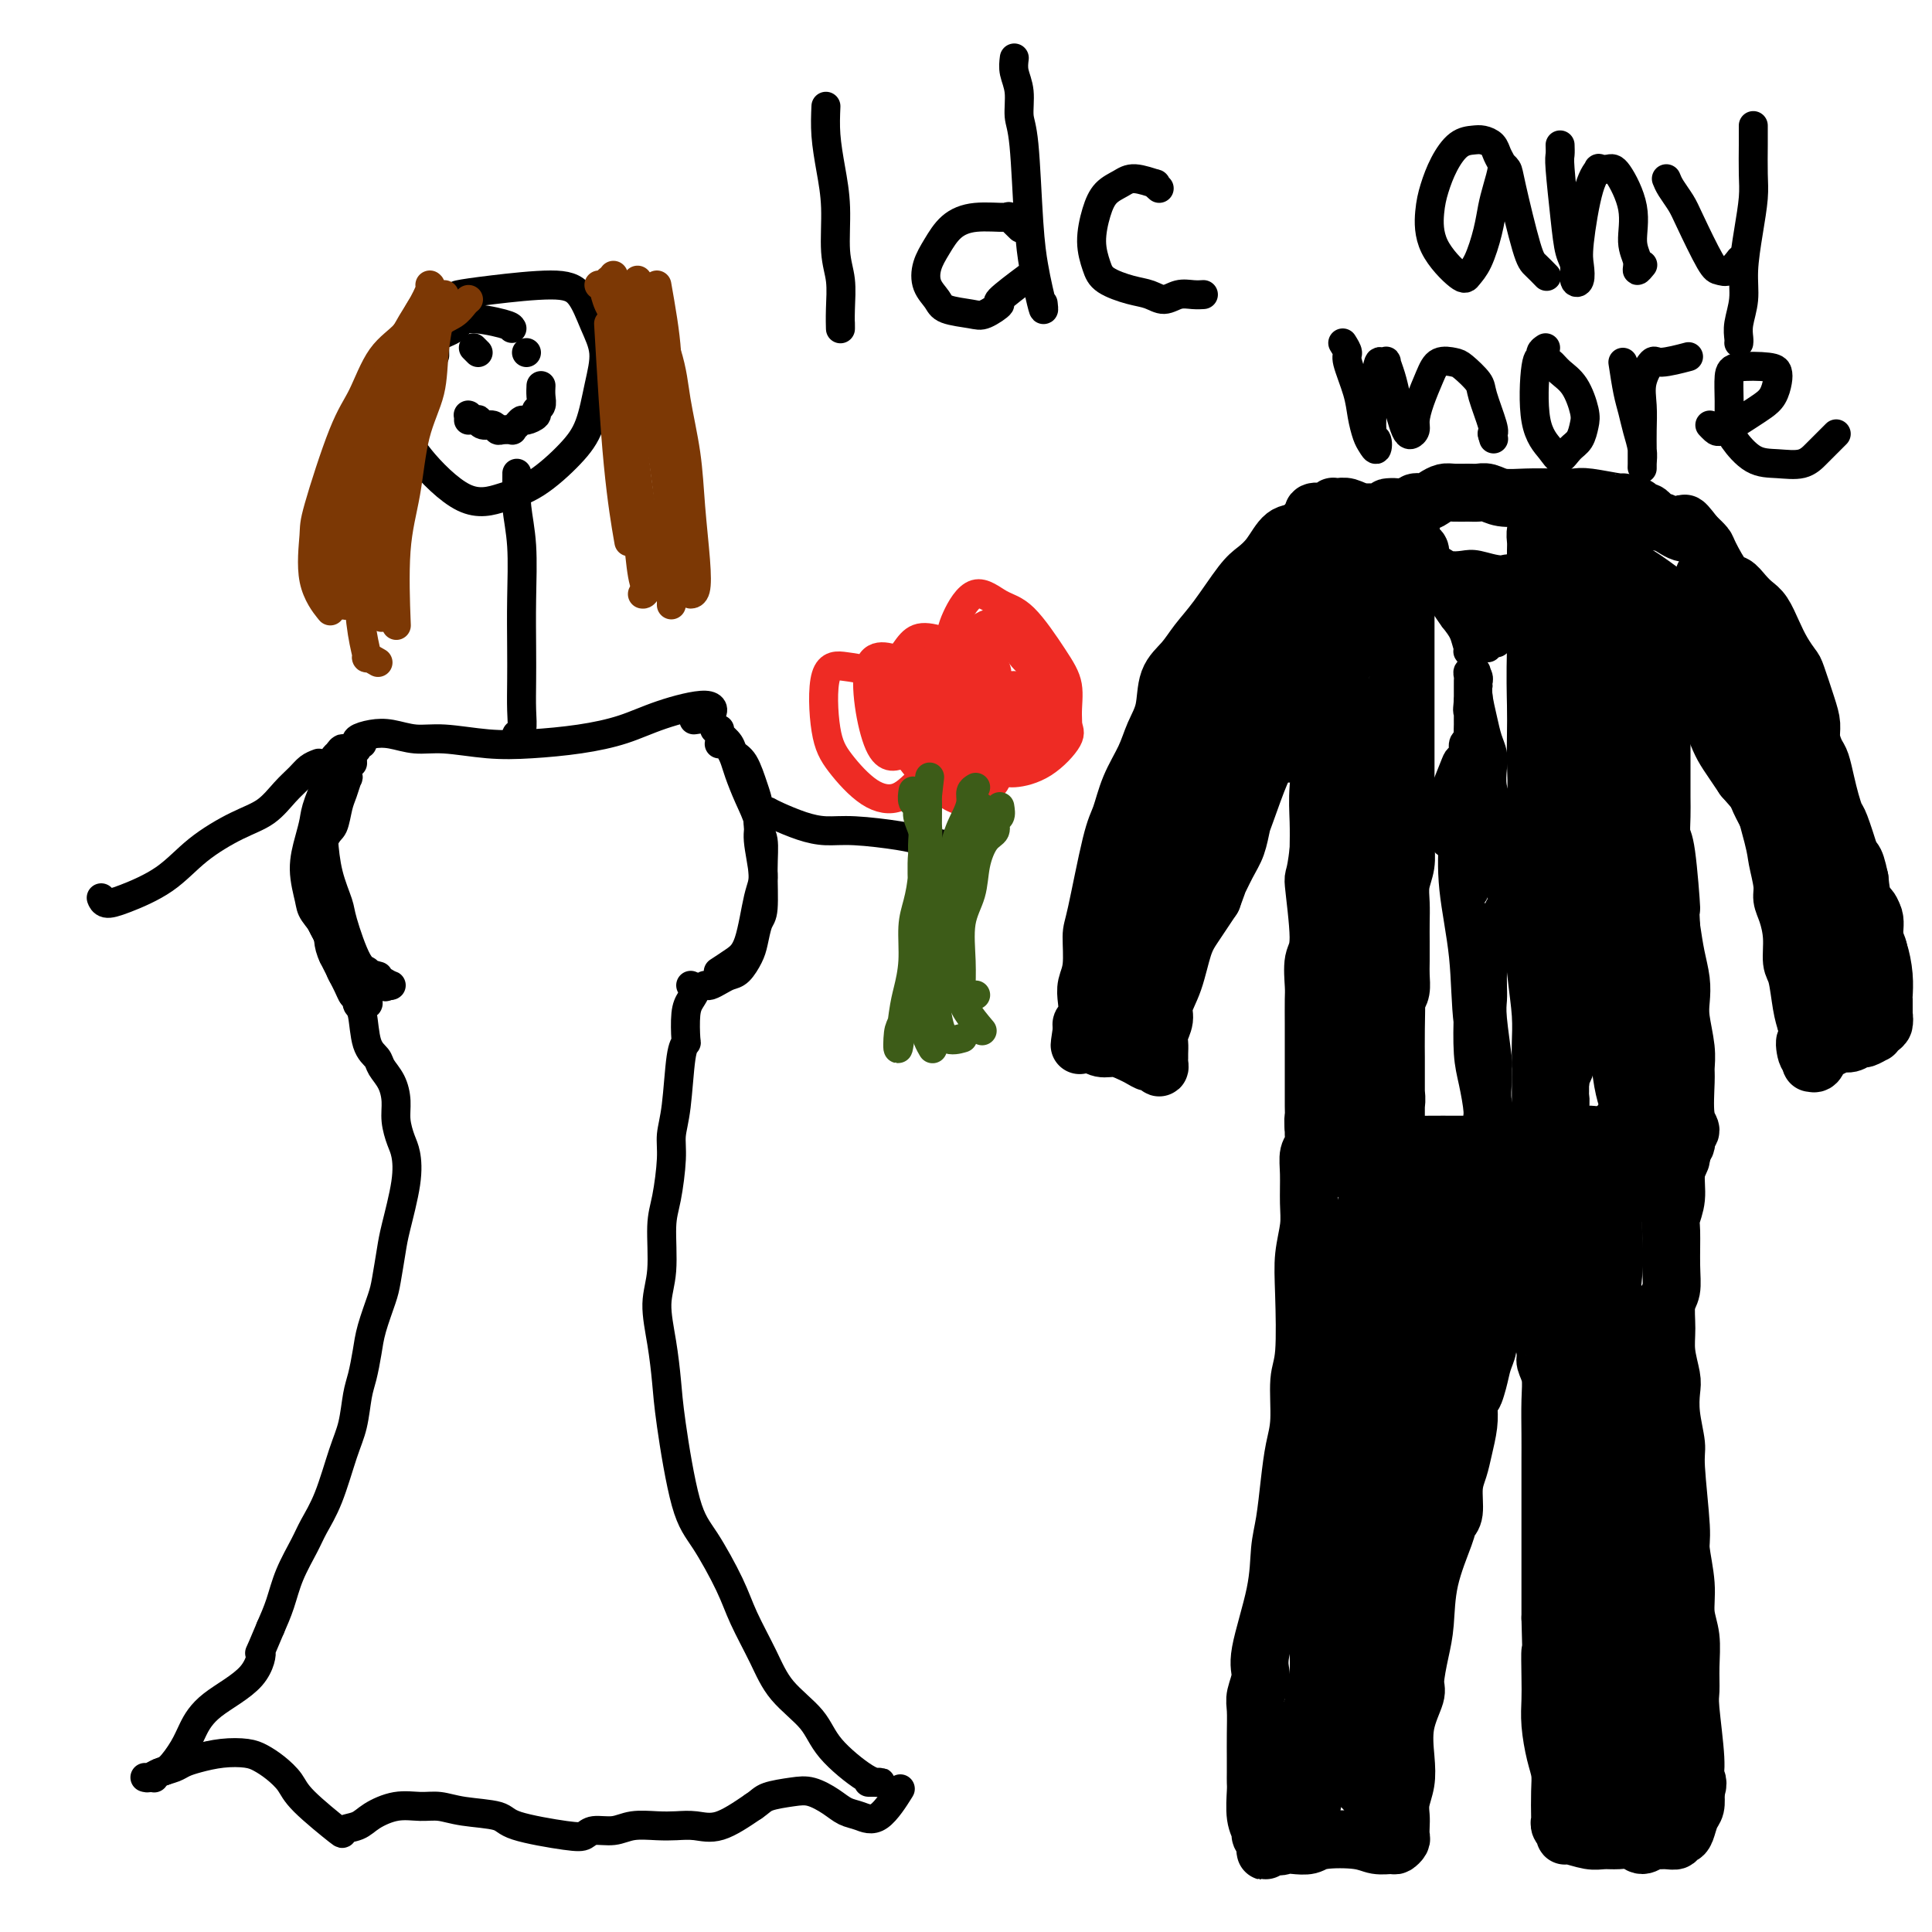 <svg viewBox='0 0 400 400' version='1.1' xmlns='http://www.w3.org/2000/svg' xmlns:xlink='http://www.w3.org/1999/xlink'><g fill='none' stroke='rgb(0,0,0)' stroke-width='12' stroke-linecap='round' stroke-linejoin='round'><path d='M275,106c0.096,0.027 0.192,0.053 0,0c-0.192,-0.053 -0.673,-0.186 -1,0c-0.327,0.186 -0.499,0.689 -1,1c-0.501,0.311 -1.331,0.429 -2,1c-0.669,0.571 -1.178,1.594 -2,2c-0.822,0.406 -1.959,0.194 -3,1c-1.041,0.806 -1.987,2.630 -3,4c-1.013,1.370 -2.094,2.285 -3,3c-0.906,0.715 -1.637,1.231 -3,3c-1.363,1.769 -3.358,4.790 -5,7c-1.642,2.210 -2.929,3.609 -4,5c-1.071,1.391 -1.924,2.776 -3,4c-1.076,1.224 -2.375,2.289 -3,4c-0.625,1.711 -0.576,4.068 -1,6c-0.424,1.932 -1.320,3.437 -2,5c-0.680,1.563 -1.145,3.182 -2,5c-0.855,1.818 -2.100,3.834 -3,6c-0.900,2.166 -1.456,4.480 -2,6c-0.544,1.520 -1.078,2.244 -2,6c-0.922,3.756 -2.233,10.542 -3,14c-0.767,3.458 -0.989,3.587 -1,5c-0.011,1.413 0.189,4.110 0,6c-0.189,1.890 -0.769,2.975 -1,4c-0.231,1.025 -0.115,1.991 0,3c0.115,1.009 0.227,2.060 0,3c-0.227,0.940 -0.793,1.767 -1,2c-0.207,0.233 -0.056,-0.130 0,0c0.056,0.130 0.016,0.751 0,1c-0.016,0.249 -0.008,0.124 0,0'/><path d='M224,213c-0.927,6.123 -0.245,2.429 0,1c0.245,-1.429 0.054,-0.594 0,0c-0.054,0.594 0.029,0.948 0,1c-0.029,0.052 -0.171,-0.197 0,0c0.171,0.197 0.654,0.840 1,1c0.346,0.160 0.554,-0.165 1,0c0.446,0.165 1.132,0.819 2,1c0.868,0.181 1.920,-0.110 3,0c1.080,0.110 2.188,0.623 3,1c0.812,0.377 1.328,0.620 2,1c0.672,0.380 1.501,0.897 2,1c0.499,0.103 0.670,-0.209 1,0c0.330,0.209 0.821,0.940 1,1c0.179,0.060 0.047,-0.549 0,-1c-0.047,-0.451 -0.008,-0.743 0,-1c0.008,-0.257 -0.013,-0.479 0,-1c0.013,-0.521 0.062,-1.339 0,-2c-0.062,-0.661 -0.235,-1.163 0,-2c0.235,-0.837 0.878,-2.009 1,-3c0.122,-0.991 -0.277,-1.801 0,-3c0.277,-1.199 1.229,-2.785 2,-5c0.771,-2.215 1.361,-5.058 2,-7c0.639,-1.942 1.326,-2.985 2,-4c0.674,-1.015 1.335,-2.004 2,-3c0.665,-0.996 1.332,-1.998 2,-3'/><path d='M251,186c2.145,-5.745 1.007,-3.109 1,-3c-0.007,0.109 1.118,-2.310 2,-4c0.882,-1.690 1.520,-2.651 2,-4c0.480,-1.349 0.800,-3.086 1,-4c0.200,-0.914 0.280,-1.007 1,-3c0.720,-1.993 2.079,-5.888 3,-8c0.921,-2.112 1.402,-2.441 2,-3c0.598,-0.559 1.312,-1.347 2,-2c0.688,-0.653 1.350,-1.169 2,-2c0.650,-0.831 1.288,-1.977 2,-3c0.712,-1.023 1.497,-1.924 2,-3c0.503,-1.076 0.722,-2.327 1,-3c0.278,-0.673 0.614,-0.769 1,-1c0.386,-0.231 0.820,-0.598 1,-1c0.180,-0.402 0.104,-0.840 0,-1c-0.104,-0.160 -0.238,-0.043 0,0c0.238,0.043 0.848,0.011 1,0c0.152,-0.011 -0.156,-0.000 0,0c0.156,0.000 0.774,-0.010 1,0c0.226,0.010 0.061,0.041 0,0c-0.061,-0.041 -0.017,-0.155 0,0c0.017,0.155 0.009,0.577 0,1'/><path d='M276,142c2.547,-2.350 1.414,0.777 1,2c-0.414,1.223 -0.111,0.544 0,1c0.111,0.456 0.029,2.047 0,3c-0.029,0.953 -0.004,1.267 0,2c0.004,0.733 -0.013,1.884 0,3c0.013,1.116 0.056,2.195 0,3c-0.056,0.805 -0.210,1.334 0,3c0.210,1.666 0.785,4.469 1,6c0.215,1.531 0.072,1.791 0,4c-0.072,2.209 -0.072,6.368 0,9c0.072,2.632 0.217,3.736 0,5c-0.217,1.264 -0.794,2.687 -1,4c-0.206,1.313 -0.040,2.518 0,4c0.040,1.482 -0.045,3.243 0,5c0.045,1.757 0.222,3.510 0,5c-0.222,1.490 -0.843,2.716 -1,4c-0.157,1.284 0.149,2.626 0,4c-0.149,1.374 -0.754,2.779 -1,5c-0.246,2.221 -0.133,5.257 0,7c0.133,1.743 0.284,2.194 0,3c-0.284,0.806 -1.004,1.966 -1,3c0.004,1.034 0.734,1.941 1,3c0.266,1.059 0.070,2.268 0,3c-0.070,0.732 -0.015,0.985 0,1c0.015,0.015 -0.011,-0.207 0,0c0.011,0.207 0.058,0.844 0,1c-0.058,0.156 -0.220,-0.168 0,0c0.220,0.168 0.822,0.829 1,1c0.178,0.171 -0.067,-0.146 0,0c0.067,0.146 0.448,0.756 1,1c0.552,0.244 1.276,0.122 2,0'/><path d='M279,237c1.252,1.544 1.881,0.403 3,0c1.119,-0.403 2.729,-0.070 4,0c1.271,0.070 2.204,-0.125 3,0c0.796,0.125 1.455,0.568 3,1c1.545,0.432 3.977,0.852 6,1c2.023,0.148 3.636,0.025 6,0c2.364,-0.025 5.477,0.047 8,0c2.523,-0.047 4.454,-0.213 6,0c1.546,0.213 2.708,0.807 4,1c1.292,0.193 2.716,-0.014 4,0c1.284,0.014 2.430,0.248 4,0c1.570,-0.248 3.566,-0.980 5,-1c1.434,-0.020 2.307,0.670 3,1c0.693,0.330 1.208,0.299 2,0c0.792,-0.299 1.862,-0.868 3,-1c1.138,-0.132 2.344,0.172 3,0c0.656,-0.172 0.763,-0.820 1,-1c0.237,-0.180 0.604,0.107 1,0c0.396,-0.107 0.820,-0.608 1,-1c0.180,-0.392 0.115,-0.675 0,-1c-0.115,-0.325 -0.280,-0.691 0,-1c0.280,-0.309 1.004,-0.562 1,-1c-0.004,-0.438 -0.737,-1.061 -1,-3c-0.263,-1.939 -0.057,-5.193 0,-7c0.057,-1.807 -0.037,-2.166 0,-3c0.037,-0.834 0.203,-2.143 0,-4c-0.203,-1.857 -0.775,-4.263 -1,-6c-0.225,-1.737 -0.101,-2.806 0,-4c0.101,-1.194 0.181,-2.514 0,-4c-0.181,-1.486 -0.623,-3.139 -1,-5c-0.377,-1.861 -0.688,-3.931 -1,-6'/><path d='M346,192c-0.420,-7.251 0.031,-2.878 0,-4c-0.031,-1.122 -0.544,-7.740 -1,-11c-0.456,-3.260 -0.854,-3.162 -1,-4c-0.146,-0.838 -0.039,-2.613 0,-4c0.039,-1.387 0.010,-2.387 0,-4c-0.010,-1.613 -0.003,-3.839 0,-5c0.003,-1.161 0.001,-1.255 0,-2c-0.001,-0.745 -0.000,-2.139 0,-3c0.000,-0.861 0.000,-1.189 0,-2c-0.000,-0.811 -0.000,-2.105 0,-4c0.000,-1.895 0.000,-4.392 0,-6c-0.000,-1.608 -0.000,-2.329 0,-3c0.000,-0.671 0.000,-1.293 0,-2c-0.000,-0.707 -0.000,-1.500 0,-2c0.000,-0.500 0.000,-0.707 0,-1c-0.000,-0.293 -0.001,-0.672 0,-1c0.001,-0.328 0.003,-0.607 0,-1c-0.003,-0.393 -0.012,-0.901 0,-1c0.012,-0.099 0.045,0.211 0,0c-0.045,-0.211 -0.168,-0.944 0,-1c0.168,-0.056 0.626,0.566 1,1c0.374,0.434 0.664,0.680 1,1c0.336,0.320 0.719,0.714 1,1c0.281,0.286 0.460,0.464 1,1c0.540,0.536 1.441,1.429 2,2c0.559,0.571 0.776,0.820 1,1c0.224,0.180 0.455,0.291 1,1c0.545,0.709 1.404,2.015 2,4c0.596,1.985 0.930,4.650 2,7c1.070,2.350 2.877,4.386 4,6c1.123,1.614 1.561,2.807 2,4'/><path d='M362,160c1.909,4.190 1.681,4.165 2,5c0.319,0.835 1.183,2.531 2,4c0.817,1.469 1.586,2.711 2,4c0.414,1.289 0.474,2.626 1,4c0.526,1.374 1.518,2.784 2,4c0.482,1.216 0.454,2.237 1,4c0.546,1.763 1.666,4.268 2,6c0.334,1.732 -0.117,2.691 0,4c0.117,1.309 0.801,2.969 1,4c0.199,1.031 -0.087,1.434 0,2c0.087,0.566 0.545,1.297 1,2c0.455,0.703 0.905,1.379 1,2c0.095,0.621 -0.167,1.186 0,2c0.167,0.814 0.763,1.875 1,3c0.237,1.125 0.115,2.313 0,3c-0.115,0.687 -0.224,0.874 0,1c0.224,0.126 0.780,0.191 1,0c0.220,-0.191 0.105,-0.640 0,-1c-0.105,-0.360 -0.199,-0.632 0,-1c0.199,-0.368 0.691,-0.831 1,-1c0.309,-0.169 0.436,-0.045 1,0c0.564,0.045 1.565,0.012 2,0c0.435,-0.012 0.302,-0.002 1,0c0.698,0.002 2.225,-0.002 3,0c0.775,0.002 0.796,0.011 1,0c0.204,-0.011 0.591,-0.041 1,0c0.409,0.041 0.842,0.152 1,0c0.158,-0.152 0.042,-0.566 0,-1c-0.042,-0.434 -0.011,-0.886 0,-1c0.011,-0.114 0.003,0.110 0,0c-0.003,-0.110 -0.002,-0.555 0,-1'/><path d='M390,208c-0.228,-0.753 -0.797,-1.135 -1,-2c-0.203,-0.865 -0.040,-2.212 0,-3c0.040,-0.788 -0.044,-1.017 0,-2c0.044,-0.983 0.215,-2.722 0,-4c-0.215,-1.278 -0.817,-2.096 -1,-3c-0.183,-0.904 0.054,-1.894 0,-3c-0.054,-1.106 -0.400,-2.328 -1,-3c-0.600,-0.672 -1.456,-0.795 -2,-2c-0.544,-1.205 -0.776,-3.494 -1,-5c-0.224,-1.506 -0.441,-2.229 -1,-4c-0.559,-1.771 -1.459,-4.590 -2,-6c-0.541,-1.410 -0.722,-1.413 -1,-2c-0.278,-0.587 -0.653,-1.760 -1,-3c-0.347,-1.240 -0.667,-2.548 -1,-4c-0.333,-1.452 -0.680,-3.050 -1,-4c-0.320,-0.950 -0.615,-1.253 -1,-2c-0.385,-0.747 -0.862,-1.939 -1,-3c-0.138,-1.061 0.062,-1.991 0,-3c-0.062,-1.009 -0.387,-2.096 -1,-4c-0.613,-1.904 -1.515,-4.625 -2,-6c-0.485,-1.375 -0.553,-1.404 -1,-2c-0.447,-0.596 -1.274,-1.759 -2,-3c-0.726,-1.241 -1.349,-2.561 -2,-4c-0.651,-1.439 -1.328,-2.998 -2,-4c-0.672,-1.002 -1.340,-1.449 -2,-2c-0.660,-0.551 -1.314,-1.208 -2,-2c-0.686,-0.792 -1.405,-1.721 -2,-2c-0.595,-0.279 -1.067,0.090 -2,-1c-0.933,-1.090 -2.328,-3.640 -3,-5c-0.672,-1.360 -0.621,-1.532 -1,-2c-0.379,-0.468 -1.190,-1.234 -2,-2'/><path d='M351,111c-3.549,-4.669 -1.921,-1.842 -2,-1c-0.079,0.842 -1.866,-0.300 -3,-1c-1.134,-0.700 -1.614,-0.958 -2,-1c-0.386,-0.042 -0.677,0.132 -1,0c-0.323,-0.132 -0.679,-0.570 -1,-1c-0.321,-0.430 -0.608,-0.851 -1,-1c-0.392,-0.149 -0.890,-0.026 -1,0c-0.110,0.026 0.167,-0.046 0,0c-0.167,0.046 -0.778,0.210 -1,0c-0.222,-0.210 -0.053,-0.792 0,-1c0.053,-0.208 -0.008,-0.041 0,0c0.008,0.041 0.087,-0.045 0,0c-0.087,0.045 -0.340,0.222 -1,0c-0.660,-0.222 -1.728,-0.844 -2,-1c-0.272,-0.156 0.252,0.154 -1,0c-1.252,-0.154 -4.281,-0.772 -6,-1c-1.719,-0.228 -2.127,-0.065 -3,0c-0.873,0.065 -2.212,0.031 -4,0c-1.788,-0.031 -4.025,-0.061 -6,0c-1.975,0.061 -3.688,0.213 -5,0c-1.312,-0.213 -2.224,-0.790 -3,-1c-0.776,-0.210 -1.415,-0.054 -2,0c-0.585,0.054 -1.115,0.004 -2,0c-0.885,-0.004 -2.125,0.036 -3,0c-0.875,-0.036 -1.386,-0.150 -2,0c-0.614,0.150 -1.330,0.562 -2,1c-0.670,0.438 -1.293,0.901 -2,1c-0.707,0.099 -1.498,-0.166 -2,0c-0.502,0.166 -0.715,0.762 -1,1c-0.285,0.238 -0.643,0.119 -1,0'/><path d='M291,105c-6.289,0.248 -3.011,-0.134 -2,0c1.011,0.134 -0.243,0.782 -1,1c-0.757,0.218 -1.016,0.006 -2,0c-0.984,-0.006 -2.694,0.193 -4,0c-1.306,-0.193 -2.209,-0.780 -3,-1c-0.791,-0.220 -1.469,-0.073 -2,0c-0.531,0.073 -0.913,0.072 -1,0c-0.087,-0.072 0.122,-0.215 0,0c-0.122,0.215 -0.576,0.789 -1,1c-0.424,0.211 -0.817,0.060 -1,0c-0.183,-0.060 -0.156,-0.028 0,0c0.156,0.028 0.442,0.053 0,0c-0.442,-0.053 -1.612,-0.182 -2,0c-0.388,0.182 0.008,0.677 0,1c-0.008,0.323 -0.418,0.475 -1,1c-0.582,0.525 -1.337,1.425 -2,2c-0.663,0.575 -1.235,0.826 -2,2c-0.765,1.174 -1.722,3.272 -3,5c-1.278,1.728 -2.875,3.087 -4,5c-1.125,1.913 -1.778,4.382 -3,7c-1.222,2.618 -3.012,5.386 -5,9c-1.988,3.614 -4.172,8.073 -6,11c-1.828,2.927 -3.298,4.323 -4,6c-0.702,1.677 -0.635,3.635 -1,6c-0.365,2.365 -1.161,5.138 -2,7c-0.839,1.862 -1.720,2.813 -2,4c-0.280,1.187 0.041,2.611 0,4c-0.041,1.389 -0.444,2.743 -1,4c-0.556,1.257 -1.265,2.415 -2,4c-0.735,1.585 -1.496,3.596 -2,5c-0.504,1.404 -0.752,2.202 -1,3'/><path d='M231,192c-1.929,6.899 -1.253,5.646 -1,6c0.253,0.354 0.081,2.316 0,4c-0.081,1.684 -0.072,3.089 0,4c0.072,0.911 0.205,1.328 0,3c-0.205,1.672 -0.750,4.598 -1,6c-0.250,1.402 -0.204,1.279 0,1c0.204,-0.279 0.568,-0.716 1,-1c0.432,-0.284 0.933,-0.416 2,-4c1.067,-3.584 2.699,-10.620 4,-15c1.301,-4.380 2.269,-6.102 3,-9c0.731,-2.898 1.223,-6.970 2,-10c0.777,-3.030 1.839,-5.018 3,-8c1.161,-2.982 2.422,-6.958 4,-10c1.578,-3.042 3.473,-5.148 5,-8c1.527,-2.852 2.686,-6.448 4,-9c1.314,-2.552 2.784,-4.058 4,-6c1.216,-1.942 2.180,-4.318 3,-6c0.820,-1.682 1.498,-2.671 3,-4c1.502,-1.329 3.828,-3.000 5,-4c1.172,-1.000 1.190,-1.330 1,-1c-0.190,0.330 -0.590,1.321 -1,2c-0.410,0.679 -0.832,1.047 -2,3c-1.168,1.953 -3.084,5.491 -4,7c-0.916,1.509 -0.834,0.990 -2,2c-1.166,1.010 -3.580,3.551 -5,6c-1.420,2.449 -1.844,4.807 -5,10c-3.156,5.193 -9.042,13.220 -12,19c-2.958,5.780 -2.989,9.312 -3,12c-0.011,2.688 -0.003,4.531 0,6c0.003,1.469 0.001,2.562 0,3c-0.001,0.438 -0.000,0.219 0,0'/><path d='M239,191c-0.122,3.090 1.072,0.314 2,-2c0.928,-2.314 1.588,-4.166 3,-7c1.412,-2.834 3.574,-6.650 5,-10c1.426,-3.350 2.115,-6.234 5,-13c2.885,-6.766 7.967,-17.414 11,-23c3.033,-5.586 4.019,-6.110 6,-9c1.981,-2.890 4.957,-8.146 7,-11c2.043,-2.854 3.153,-3.306 4,-4c0.847,-0.694 1.433,-1.629 2,-2c0.567,-0.371 1.117,-0.178 1,0c-0.117,0.178 -0.902,0.341 -1,1c-0.098,0.659 0.489,1.813 -1,5c-1.489,3.187 -5.055,8.405 -7,12c-1.945,3.595 -2.270,5.567 -3,8c-0.730,2.433 -1.865,5.328 -3,8c-1.135,2.672 -2.270,5.121 -3,7c-0.730,1.879 -1.056,3.187 -1,4c0.056,0.813 0.495,1.131 1,1c0.505,-0.131 1.076,-0.711 2,-2c0.924,-1.289 2.202,-3.287 3,-5c0.798,-1.713 1.117,-3.142 4,-8c2.883,-4.858 8.332,-13.146 11,-17c2.668,-3.854 2.557,-3.275 3,-4c0.443,-0.725 1.440,-2.753 2,-4c0.560,-1.247 0.683,-1.712 1,-2c0.317,-0.288 0.828,-0.400 1,0c0.172,0.400 0.005,1.314 0,2c-0.005,0.686 0.153,1.146 0,2c-0.153,0.854 -0.615,2.101 -1,3c-0.385,0.899 -0.692,1.449 -1,2'/><path d='M292,123c-0.552,2.028 -0.933,2.599 -1,3c-0.067,0.401 0.178,0.631 0,1c-0.178,0.369 -0.780,0.875 -1,1c-0.220,0.125 -0.060,-0.132 0,0c0.060,0.132 0.018,0.653 0,1c-0.018,0.347 -0.013,0.520 0,1c0.013,0.480 0.033,1.268 0,2c-0.033,0.732 -0.118,1.408 0,2c0.118,0.592 0.439,1.100 0,4c-0.439,2.900 -1.637,8.191 -2,11c-0.363,2.809 0.109,3.135 0,5c-0.109,1.865 -0.799,5.268 -1,8c-0.201,2.732 0.086,4.795 0,7c-0.086,2.205 -0.545,4.554 -1,7c-0.455,2.446 -0.907,4.990 -1,7c-0.093,2.010 0.172,3.487 0,5c-0.172,1.513 -0.781,3.062 -1,5c-0.219,1.938 -0.049,4.266 0,6c0.049,1.734 -0.024,2.873 0,5c0.024,2.127 0.146,5.242 0,7c-0.146,1.758 -0.561,2.159 -1,3c-0.439,0.841 -0.902,2.122 -1,3c-0.098,0.878 0.170,1.352 0,2c-0.170,0.648 -0.778,1.469 -1,2c-0.222,0.531 -0.060,0.773 0,1c0.060,0.227 0.016,0.438 0,1c-0.016,0.562 -0.004,1.474 0,2c0.004,0.526 0.001,0.667 0,2c-0.001,1.333 -0.000,3.859 0,5c0.000,1.141 0.000,0.897 0,1c-0.000,0.103 -0.000,0.551 0,1'/><path d='M281,234c-1.704,17.129 -0.464,4.452 0,0c0.464,-4.452 0.154,-0.677 0,1c-0.154,1.677 -0.150,1.257 0,1c0.150,-0.257 0.447,-0.353 0,-1c-0.447,-0.647 -1.636,-1.847 -2,-3c-0.364,-1.153 0.099,-2.258 0,-7c-0.099,-4.742 -0.759,-13.119 -1,-19c-0.241,-5.881 -0.064,-9.266 0,-11c0.064,-1.734 0.013,-1.817 0,-3c-0.013,-1.183 0.012,-3.467 0,-6c-0.012,-2.533 -0.059,-5.314 0,-10c0.059,-4.686 0.226,-11.276 0,-15c-0.226,-3.724 -0.846,-4.583 -1,-6c-0.154,-1.417 0.156,-3.392 0,-5c-0.156,-1.608 -0.778,-2.850 -1,-4c-0.222,-1.150 -0.044,-2.209 0,-3c0.044,-0.791 -0.044,-1.314 0,-2c0.044,-0.686 0.222,-1.535 0,-2c-0.222,-0.465 -0.844,-0.544 -1,-1c-0.156,-0.456 0.155,-1.287 0,-1c-0.155,0.287 -0.777,1.691 -1,3c-0.223,1.309 -0.046,2.522 0,4c0.046,1.478 -0.040,3.219 0,5c0.040,1.781 0.207,3.601 0,6c-0.207,2.399 -0.786,5.377 -1,8c-0.214,2.623 -0.061,4.892 0,7c0.061,2.108 0.031,4.054 0,6'/><path d='M273,176c-0.768,6.704 -1.186,4.962 -1,7c0.186,2.038 0.978,7.854 1,11c0.022,3.146 -0.726,3.622 -1,5c-0.274,1.378 -0.073,3.658 0,5c0.073,1.342 0.020,1.748 0,3c-0.020,1.252 -0.005,3.351 0,5c0.005,1.649 0.002,2.846 0,4c-0.002,1.154 -0.001,2.263 0,3c0.001,0.737 0.004,1.100 0,3c-0.004,1.900 -0.015,5.335 0,7c0.015,1.665 0.057,1.561 0,2c-0.057,0.439 -0.211,1.423 0,2c0.211,0.577 0.788,0.747 1,1c0.212,0.253 0.061,0.590 0,1c-0.061,0.410 -0.031,0.895 0,1c0.031,0.105 0.064,-0.169 0,0c-0.064,0.169 -0.224,0.781 0,1c0.224,0.219 0.833,0.046 1,0c0.167,-0.046 -0.107,0.035 0,0c0.107,-0.035 0.597,-0.187 1,0c0.403,0.187 0.720,0.712 1,1c0.280,0.288 0.521,0.340 1,0c0.479,-0.340 1.194,-1.072 2,-1c0.806,0.072 1.702,0.947 3,1c1.298,0.053 2.997,-0.718 4,-1c1.003,-0.282 1.310,-0.076 3,0c1.690,0.076 4.763,0.020 7,0c2.237,-0.020 3.639,-0.006 5,0c1.361,0.006 2.680,0.003 4,0'/><path d='M305,237c5.438,0.231 3.033,0.310 3,0c-0.033,-0.310 2.306,-1.007 4,-1c1.694,0.007 2.743,0.719 4,1c1.257,0.281 2.721,0.132 4,0c1.279,-0.132 2.373,-0.246 3,0c0.627,0.246 0.787,0.850 2,1c1.213,0.150 3.480,-0.156 5,0c1.520,0.156 2.292,0.774 3,1c0.708,0.226 1.352,0.061 2,0c0.648,-0.061 1.302,-0.017 2,0c0.698,0.017 1.441,0.007 2,0c0.559,-0.007 0.934,-0.012 1,0c0.066,0.012 -0.179,0.041 0,0c0.179,-0.041 0.781,-0.151 1,0c0.219,0.151 0.055,0.564 0,0c-0.055,-0.564 0.000,-2.105 0,-3c-0.000,-0.895 -0.056,-1.143 0,-2c0.056,-0.857 0.225,-2.321 0,-4c-0.225,-1.679 -0.845,-3.571 -1,-5c-0.155,-1.429 0.155,-2.395 0,-4c-0.155,-1.605 -0.773,-3.849 -1,-6c-0.227,-2.151 -0.061,-4.209 0,-6c0.061,-1.791 0.016,-3.316 0,-5c-0.016,-1.684 -0.004,-3.527 0,-7c0.004,-3.473 -0.002,-8.577 0,-12c0.002,-3.423 0.011,-5.164 0,-7c-0.011,-1.836 -0.042,-3.765 0,-6c0.042,-2.235 0.155,-4.774 0,-7c-0.155,-2.226 -0.580,-4.138 -1,-6c-0.420,-1.862 -0.834,-3.675 -1,-5c-0.166,-1.325 -0.083,-2.163 0,-3'/><path d='M337,151c-0.691,-14.679 -0.917,-7.378 -1,-6c-0.083,1.378 -0.022,-3.168 0,-6c0.022,-2.832 0.005,-3.952 0,-5c-0.005,-1.048 0.003,-2.025 0,-3c-0.003,-0.975 -0.016,-1.949 0,-3c0.016,-1.051 0.060,-2.180 0,-3c-0.060,-0.820 -0.225,-1.332 0,-2c0.225,-0.668 0.840,-1.494 1,-2c0.160,-0.506 -0.135,-0.694 0,-1c0.135,-0.306 0.701,-0.732 1,-1c0.299,-0.268 0.333,-0.379 1,0c0.667,0.379 1.968,1.248 3,2c1.032,0.752 1.796,1.389 3,2c1.204,0.611 2.849,1.198 4,3c1.151,1.802 1.808,4.820 3,7c1.192,2.180 2.919,3.524 4,5c1.081,1.476 1.516,3.084 2,5c0.484,1.916 1.018,4.138 2,6c0.982,1.862 2.411,3.363 3,5c0.589,1.637 0.339,3.411 1,7c0.661,3.589 2.232,8.994 3,12c0.768,3.006 0.732,3.615 1,5c0.268,1.385 0.842,3.547 1,5c0.158,1.453 -0.098,2.195 0,3c0.098,0.805 0.551,1.671 1,3c0.449,1.329 0.894,3.121 1,5c0.106,1.879 -0.126,3.844 0,5c0.126,1.156 0.611,1.504 1,3c0.389,1.496 0.683,4.142 1,6c0.317,1.858 0.659,2.929 1,4'/><path d='M374,212c1.718,9.769 0.512,5.192 0,4c-0.512,-1.192 -0.330,1.003 0,2c0.330,0.997 0.809,0.797 1,1c0.191,0.203 0.093,0.811 0,1c-0.093,0.189 -0.180,-0.039 0,0c0.180,0.039 0.629,0.346 1,0c0.371,-0.346 0.665,-1.346 1,-2c0.335,-0.654 0.710,-0.964 1,-1c0.290,-0.036 0.496,0.202 1,0c0.504,-0.202 1.306,-0.843 2,-1c0.694,-0.157 1.282,0.169 2,0c0.718,-0.169 1.568,-0.833 2,-1c0.432,-0.167 0.445,0.163 1,0c0.555,-0.163 1.651,-0.818 2,-1c0.349,-0.182 -0.050,0.110 0,0c0.050,-0.110 0.549,-0.621 1,-1c0.451,-0.379 0.853,-0.625 1,-1c0.147,-0.375 0.039,-0.878 0,-1c-0.039,-0.122 -0.011,0.138 0,0c0.011,-0.138 0.004,-0.675 0,-1c-0.004,-0.325 -0.004,-0.440 0,-1c0.004,-0.560 0.011,-1.566 0,-2c-0.011,-0.434 -0.040,-0.297 0,-1c0.040,-0.703 0.148,-2.244 0,-4c-0.148,-1.756 -0.551,-3.725 -1,-5c-0.449,-1.275 -0.945,-1.857 -1,-3c-0.055,-1.143 0.331,-2.846 0,-4c-0.331,-1.154 -1.380,-1.758 -2,-3c-0.620,-1.242 -0.810,-3.121 -1,-5'/><path d='M385,182c-1.117,-5.328 -1.408,-3.647 -2,-4c-0.592,-0.353 -1.485,-2.741 -2,-4c-0.515,-1.259 -0.651,-1.389 -2,-3c-1.349,-1.611 -3.909,-4.703 -5,-7c-1.091,-2.297 -0.712,-3.799 -1,-5c-0.288,-1.201 -1.243,-2.102 -2,-3c-0.757,-0.898 -1.317,-1.792 -2,-3c-0.683,-1.208 -1.487,-2.728 -3,-5c-1.513,-2.272 -3.733,-5.294 -5,-7c-1.267,-1.706 -1.582,-2.096 -2,-3c-0.418,-0.904 -0.939,-2.321 -1,-3c-0.061,-0.679 0.339,-0.620 0,-1c-0.339,-0.380 -1.415,-1.201 -2,-3c-0.585,-1.799 -0.678,-4.578 -1,-6c-0.322,-1.422 -0.874,-1.488 -1,-2c-0.126,-0.512 0.172,-1.469 0,-2c-0.172,-0.531 -0.815,-0.637 -1,-1c-0.185,-0.363 0.089,-0.983 0,-1c-0.089,-0.017 -0.539,0.567 0,1c0.539,0.433 2.069,0.713 3,3c0.931,2.287 1.264,6.581 2,10c0.736,3.419 1.876,5.961 3,9c1.124,3.039 2.233,6.573 3,9c0.767,2.427 1.194,3.747 2,6c0.806,2.253 1.992,5.441 3,8c1.008,2.559 1.837,4.490 2,7c0.163,2.510 -0.341,5.599 0,8c0.341,2.401 1.526,4.115 2,6c0.474,1.885 0.237,3.943 0,6'/><path d='M373,192c0.553,3.831 0.937,3.408 1,5c0.063,1.592 -0.195,5.198 0,7c0.195,1.802 0.845,1.801 1,2c0.155,0.199 -0.183,0.597 0,1c0.183,0.403 0.888,0.811 1,1c0.112,0.189 -0.370,0.158 0,0c0.370,-0.158 1.592,-0.444 2,-1c0.408,-0.556 0.001,-1.384 0,-2c-0.001,-0.616 0.402,-1.021 0,-4c-0.402,-2.979 -1.611,-8.532 -2,-12c-0.389,-3.468 0.040,-4.849 0,-7c-0.040,-2.151 -0.551,-5.071 -1,-7c-0.449,-1.929 -0.838,-2.868 -1,-4c-0.162,-1.132 -0.098,-2.459 0,-4c0.098,-1.541 0.228,-3.297 0,-4c-0.228,-0.703 -0.816,-0.352 -1,0c-0.184,0.352 0.036,0.706 0,1c-0.036,0.294 -0.330,0.530 0,3c0.330,2.470 1.282,7.175 2,10c0.718,2.825 1.201,3.770 2,5c0.799,1.230 1.913,2.746 3,4c1.087,1.254 2.148,2.246 3,3c0.852,0.754 1.496,1.272 2,2c0.504,0.728 0.867,1.668 1,2c0.133,0.332 0.035,0.058 0,0c-0.035,-0.058 -0.009,0.101 0,0c0.009,-0.101 -0.000,-0.464 -2,-2c-2.000,-1.536 -5.990,-4.247 -8,-7c-2.010,-2.753 -2.041,-5.549 -3,-8c-0.959,-2.451 -2.845,-4.557 -5,-7c-2.155,-2.443 -4.577,-5.221 -7,-8'/><path d='M361,161c-3.264,-4.885 -3.924,-5.598 -5,-8c-1.076,-2.402 -2.567,-6.493 -4,-9c-1.433,-2.507 -2.809,-3.432 -4,-5c-1.191,-1.568 -2.198,-3.781 -3,-5c-0.802,-1.219 -1.398,-1.444 -2,-3c-0.602,-1.556 -1.209,-4.444 -2,-6c-0.791,-1.556 -1.767,-1.779 -2,-2c-0.233,-0.221 0.277,-0.441 0,-1c-0.277,-0.559 -1.343,-1.456 -2,-2c-0.657,-0.544 -0.907,-0.734 -1,-1c-0.093,-0.266 -0.030,-0.607 0,-1c0.030,-0.393 0.029,-0.836 -1,-2c-1.029,-1.164 -3.084,-3.048 -4,-4c-0.916,-0.952 -0.693,-0.973 -1,-1c-0.307,-0.027 -1.143,-0.059 -2,0c-0.857,0.059 -1.736,0.208 -2,0c-0.264,-0.208 0.085,-0.774 0,-1c-0.085,-0.226 -0.604,-0.113 -1,0c-0.396,0.113 -0.669,0.226 -1,0c-0.331,-0.226 -0.719,-0.790 -1,-1c-0.281,-0.210 -0.453,-0.064 -1,0c-0.547,0.064 -1.467,0.047 -2,0c-0.533,-0.047 -0.679,-0.123 -1,0c-0.321,0.123 -0.818,0.445 -1,1c-0.182,0.555 -0.049,1.345 0,2c0.049,0.655 0.013,1.176 0,2c-0.013,0.824 -0.003,1.950 0,3c0.003,1.050 0.001,2.024 0,3c-0.001,0.976 -0.000,1.955 0,3c0.000,1.045 0.000,2.156 0,4c-0.000,1.844 -0.000,4.422 0,7'/><path d='M318,134c-0.156,6.294 -0.046,9.530 0,12c0.046,2.470 0.026,4.173 0,6c-0.026,1.827 -0.059,3.777 0,6c0.059,2.223 0.211,4.720 0,7c-0.211,2.280 -0.786,4.344 -1,6c-0.214,1.656 -0.068,2.906 0,5c0.068,2.094 0.057,5.033 0,7c-0.057,1.967 -0.159,2.963 0,6c0.159,3.037 0.578,8.113 1,12c0.422,3.887 0.845,6.583 1,9c0.155,2.417 0.041,4.555 0,6c-0.041,1.445 -0.011,2.196 0,3c0.011,0.804 0.002,1.659 0,3c-0.002,1.341 0.002,3.166 0,5c-0.002,1.834 -0.011,3.676 0,5c0.011,1.324 0.042,2.129 0,3c-0.042,0.871 -0.155,1.808 0,2c0.155,0.192 0.580,-0.359 1,0c0.420,0.359 0.834,1.629 1,2c0.166,0.371 0.082,-0.157 0,0c-0.082,0.157 -0.162,0.999 0,1c0.162,0.001 0.566,-0.840 1,-1c0.434,-0.160 0.896,0.360 1,0c0.104,-0.360 -0.152,-1.599 0,-2c0.152,-0.401 0.712,0.037 1,0c0.288,-0.037 0.304,-0.549 1,-1c0.696,-0.451 2.073,-0.843 3,-1c0.927,-0.157 1.403,-0.081 2,0c0.597,0.081 1.313,0.166 2,0c0.687,-0.166 1.343,-0.583 2,-1'/><path d='M334,234c2.173,-0.722 1.105,-0.027 1,0c-0.105,0.027 0.754,-0.615 1,-1c0.246,-0.385 -0.119,-0.514 0,-1c0.119,-0.486 0.723,-1.327 1,-2c0.277,-0.673 0.228,-1.176 0,-2c-0.228,-0.824 -0.636,-1.968 -1,-4c-0.364,-2.032 -0.686,-4.951 -1,-8c-0.314,-3.049 -0.620,-6.229 -1,-8c-0.380,-1.771 -0.834,-2.135 -1,-6c-0.166,-3.865 -0.043,-11.233 0,-16c0.043,-4.767 0.008,-6.935 0,-8c-0.008,-1.065 0.013,-1.029 0,-2c-0.013,-0.971 -0.060,-2.950 0,-5c0.060,-2.050 0.228,-4.170 0,-8c-0.228,-3.830 -0.852,-9.368 -1,-13c-0.148,-3.632 0.182,-5.356 0,-7c-0.182,-1.644 -0.874,-3.207 -1,-5c-0.126,-1.793 0.316,-3.816 0,-6c-0.316,-2.184 -1.390,-4.528 -2,-6c-0.610,-1.472 -0.756,-2.072 -1,-3c-0.244,-0.928 -0.586,-2.183 -1,-3c-0.414,-0.817 -0.899,-1.194 -1,-2c-0.101,-0.806 0.183,-2.039 0,-3c-0.183,-0.961 -0.834,-1.650 -1,-2c-0.166,-0.350 0.152,-0.361 0,0c-0.152,0.361 -0.773,1.095 -1,2c-0.227,0.905 -0.061,1.983 0,3c0.061,1.017 0.016,1.974 0,3c-0.016,1.026 -0.004,2.122 0,4c0.004,1.878 0.001,4.536 0,7c-0.001,2.464 -0.001,4.732 0,7'/><path d='M324,139c-0.293,5.954 -0.026,8.839 0,11c0.026,2.161 -0.188,3.599 0,9c0.188,5.401 0.779,14.766 1,20c0.221,5.234 0.073,6.339 0,8c-0.073,1.661 -0.072,3.880 0,6c0.072,2.120 0.215,4.141 0,6c-0.215,1.859 -0.790,3.556 -1,5c-0.210,1.444 -0.057,2.635 0,4c0.057,1.365 0.016,2.904 0,4c-0.016,1.096 -0.008,1.750 0,3c0.008,1.250 0.016,3.095 0,4c-0.016,0.905 -0.057,0.870 0,1c0.057,0.130 0.212,0.426 0,1c-0.212,0.574 -0.793,1.425 -1,2c-0.207,0.575 -0.041,0.873 0,1c0.041,0.127 -0.042,0.083 0,0c0.042,-0.083 0.208,-0.206 0,0c-0.208,0.206 -0.789,0.740 -1,1c-0.211,0.260 -0.053,0.246 0,1c0.053,0.754 0.000,2.275 0,3c-0.000,0.725 0.053,0.653 0,1c-0.053,0.347 -0.210,1.114 0,1c0.210,-0.114 0.788,-1.110 1,-2c0.212,-0.890 0.057,-1.675 0,-2c-0.057,-0.325 -0.015,-0.190 0,-1c0.015,-0.810 0.004,-2.564 0,-4c-0.004,-1.436 -0.001,-2.553 0,-3c0.001,-0.447 0.001,-0.223 0,0'/><path d='M292,105c0.001,0.439 0.001,0.878 0,1c-0.001,0.122 -0.004,-0.075 0,0c0.004,0.075 0.015,0.420 0,1c-0.015,0.580 -0.057,1.393 0,2c0.057,0.607 0.211,1.006 0,2c-0.211,0.994 -0.789,2.582 -1,4c-0.211,1.418 -0.057,2.666 0,3c0.057,0.334 0.015,-0.245 0,1c-0.015,1.245 -0.004,4.314 0,6c0.004,1.686 0.001,1.988 0,3c-0.001,1.012 -0.000,2.734 0,4c0.000,1.266 0.000,2.076 0,3c-0.000,0.924 -0.000,1.963 0,3c0.000,1.037 0.000,2.072 0,3c-0.000,0.928 -0.000,1.749 0,4c0.000,2.251 0.000,5.933 0,8c-0.000,2.067 -0.000,2.521 0,3c0.000,0.479 0.000,0.985 0,2c-0.000,1.015 -0.000,2.539 0,4c0.000,1.461 0.001,2.859 0,4c-0.001,1.141 -0.004,2.027 0,3c0.004,0.973 0.015,2.034 0,3c-0.015,0.966 -0.057,1.836 0,3c0.057,1.164 0.211,2.621 0,4c-0.211,1.379 -0.789,2.680 -1,4c-0.211,1.320 -0.057,2.660 0,4c0.057,1.340 0.016,2.680 0,4c-0.016,1.320 -0.007,2.619 0,4c0.007,1.381 0.012,2.844 0,4c-0.012,1.156 -0.042,2.003 0,3c0.042,0.997 0.155,2.142 0,3c-0.155,0.858 -0.577,1.429 -1,2'/><path d='M289,207c-0.464,16.367 -0.124,6.285 0,3c0.124,-3.285 0.033,0.226 0,3c-0.033,2.774 -0.009,4.812 0,6c0.009,1.188 0.002,1.525 0,2c-0.002,0.475 -0.001,1.087 0,2c0.001,0.913 0.000,2.128 0,3c-0.000,0.872 -0.000,1.400 0,2c0.000,0.600 0.000,1.271 0,2c-0.000,0.729 0.000,1.517 0,2c-0.000,0.483 -0.000,0.662 0,1c0.000,0.338 0.000,0.836 0,1c-0.000,0.164 -0.000,-0.005 0,0c0.000,0.005 0.001,0.183 0,0c-0.001,-0.183 -0.004,-0.727 0,-1c0.004,-0.273 0.015,-0.276 0,-1c-0.015,-0.724 -0.057,-2.168 0,-3c0.057,-0.832 0.211,-1.051 0,-3c-0.211,-1.949 -0.789,-5.627 -1,-8c-0.211,-2.373 -0.057,-3.442 0,-5c0.057,-1.558 0.015,-3.607 0,-5c-0.015,-1.393 -0.004,-2.130 0,-3c0.004,-0.870 0.000,-1.872 0,-3c-0.000,-1.128 0.004,-2.382 0,-4c-0.004,-1.618 -0.015,-3.599 0,-5c0.015,-1.401 0.056,-2.221 0,-3c-0.056,-0.779 -0.207,-1.517 0,-2c0.207,-0.483 0.774,-0.709 1,-1c0.226,-0.291 0.113,-0.645 0,-1'/><path d='M289,186c-0.021,-7.515 -0.072,-2.801 0,-1c0.072,1.801 0.268,0.691 0,0c-0.268,-0.691 -1.000,-0.962 -1,-1c0.000,-0.038 0.732,0.158 1,0c0.268,-0.158 0.072,-0.669 0,-1c-0.072,-0.331 -0.019,-0.480 0,-1c0.019,-0.520 0.005,-1.409 0,-2c-0.005,-0.591 -0.001,-0.883 0,-1c0.001,-0.117 0.001,-0.058 0,0'/><path d='M273,232c-0.425,0.326 -0.850,0.653 -1,1c-0.150,0.347 -0.026,0.716 0,1c0.026,0.284 -0.046,0.483 0,1c0.046,0.517 0.209,1.350 0,2c-0.209,0.650 -0.792,1.116 -1,2c-0.208,0.884 -0.042,2.186 0,4c0.042,1.814 -0.040,4.141 0,6c0.040,1.859 0.203,3.249 0,5c-0.203,1.751 -0.772,3.864 -1,6c-0.228,2.136 -0.117,4.295 0,8c0.117,3.705 0.238,8.956 0,12c-0.238,3.044 -0.837,3.881 -1,6c-0.163,2.119 0.110,5.519 0,8c-0.110,2.481 -0.605,4.043 -1,6c-0.395,1.957 -0.692,4.309 -1,7c-0.308,2.691 -0.628,5.720 -1,8c-0.372,2.280 -0.797,3.811 -1,6c-0.203,2.189 -0.184,5.035 -1,9c-0.816,3.965 -2.467,9.049 -3,12c-0.533,2.951 0.053,3.770 0,5c-0.053,1.230 -0.746,2.871 -1,4c-0.254,1.129 -0.068,1.745 0,3c0.068,1.255 0.019,3.149 0,5c-0.019,1.851 -0.006,3.661 0,5c0.006,1.339 0.006,2.208 0,3c-0.006,0.792 -0.016,1.508 0,2c0.016,0.492 0.060,0.762 0,2c-0.060,1.238 -0.222,3.445 0,5c0.222,1.555 0.829,2.457 1,3c0.171,0.543 -0.094,0.727 0,1c0.094,0.273 0.547,0.637 1,1'/><path d='M262,381c0.215,4.581 -0.248,1.032 0,0c0.248,-1.032 1.206,0.452 2,1c0.794,0.548 1.423,0.160 2,0c0.577,-0.160 1.102,-0.092 2,0c0.898,0.092 2.171,0.206 3,0c0.829,-0.206 1.216,-0.734 3,-1c1.784,-0.266 4.965,-0.271 7,0c2.035,0.271 2.923,0.817 4,1c1.077,0.183 2.341,0.005 3,0c0.659,-0.005 0.713,0.165 1,0c0.287,-0.165 0.808,-0.665 1,-1c0.192,-0.335 0.055,-0.504 0,-1c-0.055,-0.496 -0.028,-1.319 0,-2c0.028,-0.681 0.058,-1.219 0,-2c-0.058,-0.781 -0.204,-1.806 0,-3c0.204,-1.194 0.758,-2.557 1,-4c0.242,-1.443 0.173,-2.965 0,-5c-0.173,-2.035 -0.449,-4.582 0,-7c0.449,-2.418 1.624,-4.708 2,-6c0.376,-1.292 -0.046,-1.585 0,-3c0.046,-1.415 0.561,-3.951 1,-6c0.439,-2.049 0.801,-3.610 1,-6c0.199,-2.390 0.235,-5.609 1,-9c0.765,-3.391 2.261,-6.956 3,-9c0.739,-2.044 0.723,-2.569 1,-3c0.277,-0.431 0.849,-0.768 1,-2c0.151,-1.232 -0.117,-3.358 0,-5c0.117,-1.642 0.619,-2.801 1,-4c0.381,-1.199 0.641,-2.438 1,-4c0.359,-1.562 0.817,-3.446 1,-5c0.183,-1.554 0.092,-2.777 0,-4'/><path d='M304,291c2.189,-10.822 1.160,-4.877 1,-3c-0.160,1.877 0.549,-0.313 1,-2c0.451,-1.687 0.642,-2.871 1,-4c0.358,-1.129 0.881,-2.201 1,-3c0.119,-0.799 -0.165,-1.323 0,-2c0.165,-0.677 0.779,-1.507 1,-2c0.221,-0.493 0.049,-0.650 0,-1c-0.049,-0.350 0.025,-0.892 0,-1c-0.025,-0.108 -0.147,0.219 0,0c0.147,-0.219 0.565,-0.983 1,-1c0.435,-0.017 0.889,0.713 1,1c0.111,0.287 -0.121,0.130 0,0c0.121,-0.130 0.596,-0.232 1,0c0.404,0.232 0.738,0.798 1,1c0.262,0.202 0.451,0.040 1,0c0.549,-0.040 1.458,0.041 2,0c0.542,-0.041 0.719,-0.206 1,0c0.281,0.206 0.668,0.781 1,1c0.332,0.219 0.611,0.082 1,1c0.389,0.918 0.889,2.892 1,4c0.111,1.108 -0.166,1.352 0,2c0.166,0.648 0.777,1.702 1,3c0.223,1.298 0.060,2.840 0,5c-0.060,2.160 -0.016,4.937 0,7c0.016,2.063 0.004,3.411 0,5c-0.004,1.589 -0.001,3.417 0,5c0.001,1.583 0.000,2.919 0,6c-0.000,3.081 -0.000,7.906 0,11c0.000,3.094 0.000,4.455 0,6c-0.000,1.545 -0.000,3.272 0,5'/><path d='M321,335c0.310,10.475 0.086,7.162 0,7c-0.086,-0.162 -0.033,2.827 0,5c0.033,2.173 0.047,3.531 0,5c-0.047,1.469 -0.156,3.049 0,5c0.156,1.951 0.578,4.273 1,6c0.422,1.727 0.844,2.858 1,4c0.156,1.142 0.046,2.296 0,4c-0.046,1.704 -0.026,3.958 0,5c0.026,1.042 0.059,0.872 0,1c-0.059,0.128 -0.212,0.555 0,1c0.212,0.445 0.787,0.908 1,1c0.213,0.092 0.062,-0.186 0,0c-0.062,0.186 -0.036,0.835 0,1c0.036,0.165 0.082,-0.153 1,0c0.918,0.153 2.707,0.778 4,1c1.293,0.222 2.091,0.042 3,0c0.909,-0.042 1.931,0.056 3,0c1.069,-0.056 2.187,-0.264 3,0c0.813,0.264 1.322,1.000 2,1c0.678,0.000 1.526,-0.736 2,-1c0.474,-0.264 0.575,-0.056 1,0c0.425,0.056 1.175,-0.039 2,0c0.825,0.039 1.727,0.211 2,0c0.273,-0.211 -0.081,-0.804 0,-1c0.081,-0.196 0.596,0.006 1,0c0.404,-0.006 0.696,-0.218 1,-1c0.304,-0.782 0.620,-2.134 1,-3c0.380,-0.866 0.823,-1.248 1,-2c0.177,-0.752 0.089,-1.876 0,-3'/><path d='M351,371c0.912,-2.133 0.191,-2.466 0,-3c-0.191,-0.534 0.146,-1.268 0,-4c-0.146,-2.732 -0.775,-7.461 -1,-10c-0.225,-2.539 -0.045,-2.889 0,-4c0.045,-1.111 -0.045,-2.984 0,-5c0.045,-2.016 0.223,-4.176 0,-6c-0.223,-1.824 -0.848,-3.311 -1,-5c-0.152,-1.689 0.171,-3.580 0,-6c-0.171,-2.420 -0.834,-5.371 -1,-7c-0.166,-1.629 0.165,-1.938 0,-5c-0.165,-3.062 -0.828,-8.876 -1,-12c-0.172,-3.124 0.146,-3.556 0,-5c-0.146,-1.444 -0.757,-3.900 -1,-6c-0.243,-2.100 -0.119,-3.844 0,-5c0.119,-1.156 0.232,-1.726 0,-3c-0.232,-1.274 -0.808,-3.254 -1,-5c-0.192,-1.746 0.001,-3.259 0,-5c-0.001,-1.741 -0.198,-3.711 0,-5c0.198,-1.289 0.789,-1.897 1,-3c0.211,-1.103 0.041,-2.700 0,-5c-0.041,-2.300 0.045,-5.303 0,-7c-0.045,-1.697 -0.223,-2.090 0,-3c0.223,-0.910 0.845,-2.339 1,-4c0.155,-1.661 -0.158,-3.555 0,-5c0.158,-1.445 0.788,-2.442 1,-3c0.212,-0.558 0.005,-0.676 0,-1c-0.005,-0.324 0.192,-0.855 0,-1c-0.192,-0.145 -0.773,0.095 -1,0c-0.227,-0.095 -0.100,-0.526 0,-1c0.100,-0.474 0.171,-0.993 0,-1c-0.171,-0.007 -0.586,0.496 -1,1'/><path d='M346,237c0.260,-6.225 0.410,-0.287 0,2c-0.410,2.287 -1.380,0.923 -2,2c-0.620,1.077 -0.892,4.593 -1,6c-0.108,1.407 -0.054,0.703 0,0'/><path d='M285,240c-0.416,-0.160 -0.833,-0.321 -1,0c-0.167,0.321 -0.086,1.122 0,2c0.086,0.878 0.175,1.833 0,3c-0.175,1.167 -0.614,2.545 -1,4c-0.386,1.455 -0.719,2.985 -1,5c-0.281,2.015 -0.509,4.513 -1,7c-0.491,2.487 -1.246,4.963 -2,8c-0.754,3.037 -1.507,6.634 -2,9c-0.493,2.366 -0.725,3.501 -1,9c-0.275,5.499 -0.595,15.362 -1,21c-0.405,5.638 -0.897,7.051 -1,10c-0.103,2.949 0.184,7.433 0,11c-0.184,3.567 -0.838,6.216 -1,9c-0.162,2.784 0.167,5.702 0,8c-0.167,2.298 -0.829,3.976 -1,5c-0.171,1.024 0.150,1.395 0,2c-0.150,0.605 -0.772,1.445 -1,3c-0.228,1.555 -0.062,3.826 0,7c0.062,3.174 0.020,7.253 0,10c-0.020,2.747 -0.019,4.164 0,5c0.019,0.836 0.057,1.093 0,1c-0.057,-0.093 -0.209,-0.534 0,-2c0.209,-1.466 0.780,-3.956 1,-5c0.220,-1.044 0.089,-0.640 0,-1c-0.089,-0.360 -0.137,-1.483 0,-2c0.137,-0.517 0.459,-0.426 1,-5c0.541,-4.574 1.300,-13.811 2,-20c0.700,-6.189 1.342,-9.329 2,-13c0.658,-3.671 1.331,-7.873 2,-12c0.669,-4.127 1.334,-8.179 2,-12c0.666,-3.821 1.333,-7.410 2,-11'/><path d='M283,296c2.108,-14.403 1.376,-9.410 1,-10c-0.376,-0.590 -0.398,-6.762 0,-11c0.398,-4.238 1.216,-6.543 2,-9c0.784,-2.457 1.533,-5.068 2,-8c0.467,-2.932 0.651,-6.186 1,-8c0.349,-1.814 0.863,-2.186 1,-3c0.137,-0.814 -0.103,-2.068 0,-3c0.103,-0.932 0.549,-1.542 1,-2c0.451,-0.458 0.906,-0.765 1,-1c0.094,-0.235 -0.174,-0.400 0,0c0.174,0.400 0.789,1.365 1,2c0.211,0.635 0.016,0.941 0,3c-0.016,2.059 0.147,5.870 0,9c-0.147,3.130 -0.603,5.578 -1,8c-0.397,2.422 -0.735,4.818 -1,8c-0.265,3.182 -0.456,7.151 -1,11c-0.544,3.849 -1.439,7.578 -2,11c-0.561,3.422 -0.788,6.539 -1,10c-0.212,3.461 -0.410,7.268 -1,11c-0.590,3.732 -1.573,7.389 -2,10c-0.427,2.611 -0.297,4.176 -1,9c-0.703,4.824 -2.238,12.907 -3,17c-0.762,4.093 -0.751,4.196 -1,6c-0.249,1.804 -0.757,5.309 -1,7c-0.243,1.691 -0.220,1.566 0,2c0.220,0.434 0.636,1.426 1,2c0.364,0.574 0.675,0.731 1,1c0.325,0.269 0.664,0.649 1,1c0.336,0.351 0.667,0.672 1,1c0.333,0.328 0.666,0.664 1,1'/><path d='M283,371c0.954,1.498 0.838,1.243 1,1c0.162,-0.243 0.602,-0.475 1,-1c0.398,-0.525 0.755,-1.342 1,-2c0.245,-0.658 0.377,-1.157 1,-2c0.623,-0.843 1.738,-2.030 2,-4c0.262,-1.970 -0.330,-4.725 0,-7c0.330,-2.275 1.583,-4.072 2,-7c0.417,-2.928 -0.000,-6.989 0,-11c0.000,-4.011 0.419,-7.974 1,-13c0.581,-5.026 1.324,-11.116 2,-18c0.676,-6.884 1.284,-14.562 2,-19c0.716,-4.438 1.540,-5.635 2,-8c0.460,-2.365 0.557,-5.897 1,-8c0.443,-2.103 1.231,-2.779 2,-4c0.769,-1.221 1.519,-2.989 2,-5c0.481,-2.011 0.692,-4.265 1,-6c0.308,-1.735 0.714,-2.952 1,-4c0.286,-1.048 0.454,-1.928 1,-4c0.546,-2.072 1.470,-5.338 2,-7c0.530,-1.662 0.665,-1.721 1,-2c0.335,-0.279 0.871,-0.779 1,-1c0.129,-0.221 -0.149,-0.162 0,0c0.149,0.162 0.725,0.426 1,1c0.275,0.574 0.251,1.457 0,3c-0.251,1.543 -0.727,3.746 -1,5c-0.273,1.254 -0.341,1.560 -1,5c-0.659,3.440 -1.909,10.015 -3,14c-1.091,3.985 -2.025,5.381 -3,8c-0.975,2.619 -1.993,6.463 -3,10c-1.007,3.537 -2.004,6.769 -3,10'/><path d='M297,295c-2.659,10.075 -2.806,7.262 -3,8c-0.194,0.738 -0.434,5.026 -1,8c-0.566,2.974 -1.459,4.635 -2,6c-0.541,1.365 -0.730,2.433 -1,3c-0.270,0.567 -0.620,0.631 -1,1c-0.380,0.369 -0.789,1.043 -1,0c-0.211,-1.043 -0.224,-3.802 0,-7c0.224,-3.198 0.686,-6.834 1,-10c0.314,-3.166 0.480,-5.862 1,-12c0.520,-6.138 1.396,-15.717 2,-21c0.604,-5.283 0.937,-6.268 1,-7c0.063,-0.732 -0.145,-1.211 0,-2c0.145,-0.789 0.644,-1.888 1,-3c0.356,-1.112 0.570,-2.237 1,-3c0.430,-0.763 1.076,-1.165 2,-2c0.924,-0.835 2.128,-2.103 3,-3c0.872,-0.897 1.413,-1.422 2,-2c0.587,-0.578 1.218,-1.211 2,-2c0.782,-0.789 1.713,-1.736 2,-2c0.287,-0.264 -0.070,0.156 0,0c0.070,-0.156 0.568,-0.889 1,-1c0.432,-0.111 0.799,0.399 1,0c0.201,-0.399 0.236,-1.706 1,-1c0.764,0.706 2.257,3.425 3,5c0.743,1.575 0.735,2.007 1,3c0.265,0.993 0.803,2.549 1,4c0.197,1.451 0.053,2.798 0,4c-0.053,1.202 -0.014,2.260 0,3c0.014,0.740 0.004,1.161 0,1c-0.004,-0.161 -0.001,-0.903 0,-2c0.001,-1.097 0.001,-2.548 0,-4'/><path d='M314,257c-0.168,-1.181 -0.587,-1.632 0,-3c0.587,-1.368 2.181,-3.651 3,-5c0.819,-1.349 0.865,-1.764 1,-2c0.135,-0.236 0.361,-0.292 1,0c0.639,0.292 1.692,0.932 2,2c0.308,1.068 -0.127,2.565 0,4c0.127,1.435 0.818,2.806 1,5c0.182,2.194 -0.144,5.209 0,7c0.144,1.791 0.757,2.359 1,3c0.243,0.641 0.117,1.355 0,1c-0.117,-0.355 -0.223,-1.780 0,-3c0.223,-1.220 0.777,-2.236 1,-4c0.223,-1.764 0.116,-4.276 0,-6c-0.116,-1.724 -0.242,-2.658 0,-4c0.242,-1.342 0.852,-3.091 1,-4c0.148,-0.909 -0.167,-0.978 0,-1c0.167,-0.022 0.814,0.004 1,1c0.186,0.996 -0.090,2.963 0,4c0.090,1.037 0.546,1.145 1,3c0.454,1.855 0.907,5.456 1,8c0.093,2.544 -0.172,4.029 0,6c0.172,1.971 0.782,4.427 1,6c0.218,1.573 0.044,2.264 0,3c-0.044,0.736 0.043,1.518 0,1c-0.043,-0.518 -0.214,-2.337 0,-4c0.214,-1.663 0.813,-3.172 1,-5c0.187,-1.828 -0.038,-3.976 0,-6c0.038,-2.024 0.340,-3.924 1,-7c0.660,-3.076 1.678,-7.328 2,-10c0.322,-2.672 -0.051,-3.763 0,-4c0.051,-0.237 0.525,0.382 1,1'/><path d='M334,244c0.772,-5.000 0.203,-0.499 0,2c-0.203,2.499 -0.038,2.998 0,4c0.038,1.002 -0.049,2.507 0,5c0.049,2.493 0.235,5.974 0,9c-0.235,3.026 -0.890,5.599 -1,8c-0.110,2.401 0.324,4.631 0,10c-0.324,5.369 -1.407,13.877 -2,18c-0.593,4.123 -0.694,3.862 -1,7c-0.306,3.138 -0.815,9.676 -1,14c-0.185,4.324 -0.047,6.436 0,8c0.047,1.564 0.003,2.582 0,4c-0.003,1.418 0.036,3.236 0,5c-0.036,1.764 -0.145,3.472 0,5c0.145,1.528 0.546,2.875 1,5c0.454,2.125 0.963,5.028 1,7c0.037,1.972 -0.396,3.015 0,4c0.396,0.985 1.623,1.914 2,3c0.377,1.086 -0.095,2.330 0,3c0.095,0.670 0.757,0.767 1,1c0.243,0.233 0.068,0.602 0,1c-0.068,0.398 -0.028,0.825 0,1c0.028,0.175 0.045,0.099 0,0c-0.045,-0.099 -0.152,-0.219 0,0c0.152,0.219 0.561,0.777 1,1c0.439,0.223 0.906,0.109 1,0c0.094,-0.109 -0.185,-0.214 0,0c0.185,0.214 0.833,0.748 1,1c0.167,0.252 -0.147,0.222 0,0c0.147,-0.222 0.756,-0.635 1,-1c0.244,-0.365 0.122,-0.683 0,-1'/><path d='M338,368c0.635,-0.457 0.224,-1.599 0,-2c-0.224,-0.401 -0.260,-0.062 0,-2c0.260,-1.938 0.817,-6.155 1,-9c0.183,-2.845 -0.008,-4.319 0,-7c0.008,-2.681 0.213,-6.568 0,-11c-0.213,-4.432 -0.845,-9.409 -1,-14c-0.155,-4.591 0.167,-8.796 0,-13c-0.167,-4.204 -0.823,-8.409 -1,-12c-0.177,-3.591 0.125,-6.570 0,-10c-0.125,-3.430 -0.675,-7.311 -1,-10c-0.325,-2.689 -0.423,-4.187 0,-5c0.423,-0.813 1.366,-0.940 2,-1c0.634,-0.060 0.958,-0.051 1,1c0.042,1.051 -0.198,3.145 0,5c0.198,1.855 0.835,3.470 1,6c0.165,2.530 -0.141,5.976 0,9c0.141,3.024 0.727,5.627 1,9c0.273,3.373 0.231,7.517 0,11c-0.231,3.483 -0.650,6.305 -1,12c-0.350,5.695 -0.631,14.262 -1,19c-0.369,4.738 -0.827,5.646 -1,7c-0.173,1.354 -0.062,3.153 0,5c0.062,1.847 0.073,3.744 0,5c-0.073,1.256 -0.231,1.873 0,3c0.231,1.127 0.850,2.765 1,4c0.150,1.235 -0.170,2.069 0,3c0.170,0.931 0.829,1.961 1,3c0.171,1.039 -0.146,2.087 0,3c0.146,0.913 0.756,1.689 1,2c0.244,0.311 0.122,0.155 0,0'/><path d='M341,379c0.477,4.358 0.170,1.253 0,0c-0.170,-1.253 -0.203,-0.654 0,-1c0.203,-0.346 0.644,-1.638 1,-3c0.356,-1.362 0.629,-2.795 1,-4c0.371,-1.205 0.841,-2.183 1,-3c0.159,-0.817 0.009,-1.474 0,-2c-0.009,-0.526 0.125,-0.920 0,-1c-0.125,-0.080 -0.510,0.153 -1,0c-0.490,-0.153 -1.087,-0.694 -2,-1c-0.913,-0.306 -2.143,-0.379 -3,0c-0.857,0.379 -1.340,1.209 -2,2c-0.660,0.791 -1.497,1.544 -2,2c-0.503,0.456 -0.671,0.617 -1,1c-0.329,0.383 -0.820,0.989 -1,1c-0.180,0.011 -0.050,-0.574 0,-1c0.050,-0.426 0.020,-0.692 0,-1c-0.020,-0.308 -0.031,-0.657 0,-1c0.031,-0.343 0.106,-0.678 0,-1c-0.106,-0.322 -0.391,-0.630 -1,-1c-0.609,-0.370 -1.542,-0.803 -2,-1c-0.458,-0.197 -0.440,-0.157 -1,0c-0.560,0.157 -1.700,0.430 -2,1c-0.300,0.570 0.238,1.436 0,2c-0.238,0.564 -1.251,0.825 -1,2c0.251,1.175 1.767,3.265 3,4c1.233,0.735 2.184,0.114 3,0c0.816,-0.114 1.497,0.279 2,0c0.503,-0.279 0.828,-1.229 1,-2c0.172,-0.771 0.192,-1.363 0,-2c-0.192,-0.637 -0.596,-1.318 -1,-2'/><path d='M333,367c0.204,-1.337 -0.285,-1.678 -1,-2c-0.715,-0.322 -1.654,-0.625 -2,-1c-0.346,-0.375 -0.099,-0.821 0,-1c0.099,-0.179 0.049,-0.089 0,0'/></g>
<g fill='none' stroke='rgb(0,0,0)' stroke-width='6' stroke-linecap='round' stroke-linejoin='round'><path d='M73,158c-0.416,0.176 -0.833,0.352 -1,1c-0.167,0.648 -0.086,1.767 0,2c0.086,0.233 0.176,-0.422 0,0c-0.176,0.422 -0.620,1.919 -1,3c-0.380,1.081 -0.697,1.745 -1,3c-0.303,1.255 -0.590,3.101 -1,4c-0.410,0.899 -0.941,0.850 -2,3c-1.059,2.150 -2.644,6.498 -3,9c-0.356,2.502 0.518,3.157 1,4c0.482,0.843 0.571,1.873 1,3c0.429,1.127 1.198,2.352 2,4c0.802,1.648 1.638,3.720 2,5c0.362,1.280 0.251,1.768 1,3c0.749,1.232 2.357,3.209 3,4c0.643,0.791 0.322,0.395 0,0'/><path d='M149,154c-0.090,0.018 -0.179,0.037 0,0c0.179,-0.037 0.628,-0.129 1,0c0.372,0.129 0.668,0.478 1,1c0.332,0.522 0.701,1.217 1,2c0.299,0.783 0.529,1.655 1,3c0.471,1.345 1.181,3.162 2,5c0.819,1.838 1.745,3.696 2,5c0.255,1.304 -0.160,2.054 0,4c0.160,1.946 0.897,5.089 1,7c0.103,1.911 -0.428,2.589 -1,5c-0.572,2.411 -1.184,6.553 -2,9c-0.816,2.447 -1.835,3.197 -3,4c-1.165,0.803 -2.476,1.658 -3,2c-0.524,0.342 -0.262,0.171 0,0'/><path d='M73,206c0.425,-0.120 0.849,-0.240 1,0c0.151,0.240 0.028,0.841 0,1c-0.028,0.159 0.038,-0.123 0,0c-0.038,0.123 -0.180,0.651 0,1c0.180,0.349 0.682,0.518 1,2c0.318,1.482 0.453,4.276 1,6c0.547,1.724 1.505,2.379 2,3c0.495,0.621 0.528,1.209 1,2c0.472,0.791 1.384,1.785 2,3c0.616,1.215 0.937,2.652 1,4c0.063,1.348 -0.134,2.608 0,4c0.134,1.392 0.597,2.915 1,4c0.403,1.085 0.746,1.733 1,3c0.254,1.267 0.420,3.155 0,6c-0.420,2.845 -1.426,6.648 -2,9c-0.574,2.352 -0.717,3.254 -1,5c-0.283,1.746 -0.706,4.337 -1,6c-0.294,1.663 -0.460,2.399 -1,4c-0.540,1.601 -1.453,4.065 -2,6c-0.547,1.935 -0.726,3.339 -1,5c-0.274,1.661 -0.642,3.580 -1,5c-0.358,1.420 -0.705,2.340 -1,4c-0.295,1.660 -0.539,4.059 -1,6c-0.461,1.941 -1.138,3.424 -2,6c-0.862,2.576 -1.907,6.246 -3,9c-1.093,2.754 -2.232,4.591 -3,6c-0.768,1.409 -1.165,2.388 -2,4c-0.835,1.612 -2.110,3.857 -3,6c-0.890,2.143 -1.397,4.184 -2,6c-0.603,1.816 -1.301,3.408 -2,5'/><path d='M56,337c-3.076,7.406 -2.265,4.920 -2,5c0.265,0.080 -0.015,2.726 -2,5c-1.985,2.274 -5.673,4.178 -8,6c-2.327,1.822 -3.293,3.564 -4,5c-0.707,1.436 -1.156,2.567 -2,4c-0.844,1.433 -2.082,3.168 -3,4c-0.918,0.832 -1.516,0.763 -2,1c-0.484,0.237 -0.852,0.782 -1,1c-0.148,0.218 -0.074,0.109 0,0'/><path d='M75,154c-0.455,-0.087 -0.909,-0.175 -1,0c-0.091,0.175 0.183,0.612 0,1c-0.183,0.388 -0.823,0.725 -1,1c-0.177,0.275 0.109,0.486 0,1c-0.109,0.514 -0.611,1.331 -1,2c-0.389,0.669 -0.663,1.190 -1,2c-0.337,0.810 -0.735,1.909 -1,3c-0.265,1.091 -0.397,2.173 -1,3c-0.603,0.827 -1.678,1.398 -2,2c-0.322,0.602 0.110,1.234 0,2c-0.110,0.766 -0.762,1.664 -1,3c-0.238,1.336 -0.062,3.108 0,5c0.062,1.892 0.009,3.903 0,5c-0.009,1.097 0.024,1.280 0,2c-0.024,0.720 -0.105,1.979 0,3c0.105,1.021 0.398,1.805 1,3c0.602,1.195 1.514,2.800 2,4c0.486,1.200 0.548,1.996 1,3c0.452,1.004 1.295,2.218 2,3c0.705,0.782 1.271,1.134 2,2c0.729,0.866 1.622,2.247 2,3c0.378,0.753 0.242,0.878 0,1c-0.242,0.122 -0.588,0.240 -1,0c-0.412,-0.240 -0.889,-0.838 -1,-1c-0.111,-0.162 0.146,0.111 0,0c-0.146,-0.111 -0.693,-0.607 -1,-1c-0.307,-0.393 -0.373,-0.684 -1,-2c-0.627,-1.316 -1.813,-3.658 -3,-6'/><path d='M69,198c-1.281,-2.569 -0.985,-4.490 -1,-6c-0.015,-1.510 -0.341,-2.609 -1,-4c-0.659,-1.391 -1.652,-3.073 -2,-5c-0.348,-1.927 -0.053,-4.097 0,-6c0.053,-1.903 -0.137,-3.537 0,-5c0.137,-1.463 0.600,-2.755 1,-4c0.400,-1.245 0.735,-2.443 1,-4c0.265,-1.557 0.459,-3.472 1,-5c0.541,-1.528 1.427,-2.669 2,-3c0.573,-0.331 0.832,0.147 1,0c0.168,-0.147 0.245,-0.920 0,-1c-0.245,-0.080 -0.811,0.533 -1,1c-0.189,0.467 -0.001,0.787 0,1c0.001,0.213 -0.187,0.319 -1,2c-0.813,1.681 -2.253,4.936 -3,7c-0.747,2.064 -0.802,2.936 -1,4c-0.198,1.064 -0.541,2.321 -1,4c-0.459,1.679 -1.035,3.779 -1,6c0.035,2.221 0.682,4.564 1,6c0.318,1.436 0.309,1.965 1,3c0.691,1.035 2.084,2.576 3,4c0.916,1.424 1.354,2.732 2,4c0.646,1.268 1.498,2.498 2,3c0.502,0.502 0.654,0.278 2,1c1.346,0.722 3.887,2.389 5,3c1.113,0.611 0.800,0.164 1,0c0.200,-0.164 0.914,-0.047 1,0c0.086,0.047 -0.457,0.023 -1,0'/><path d='M80,204c1.199,0.437 0.195,-0.471 -1,-1c-1.195,-0.529 -2.581,-0.681 -3,-1c-0.419,-0.319 0.130,-0.806 0,-1c-0.130,-0.194 -0.938,-0.095 -2,-2c-1.062,-1.905 -2.376,-5.813 -3,-8c-0.624,-2.187 -0.557,-2.654 -1,-4c-0.443,-1.346 -1.395,-3.571 -2,-6c-0.605,-2.429 -0.862,-5.061 -1,-7c-0.138,-1.939 -0.156,-3.184 0,-5c0.156,-1.816 0.486,-4.201 1,-6c0.514,-1.799 1.211,-3.012 2,-4c0.789,-0.988 1.668,-1.753 2,-2c0.332,-0.247 0.115,0.023 0,0c-0.115,-0.023 -0.130,-0.341 0,0c0.130,0.341 0.403,1.340 0,2c-0.403,0.660 -1.484,0.982 -2,2c-0.516,1.018 -0.466,2.733 -1,4c-0.534,1.267 -1.650,2.085 -2,3c-0.350,0.915 0.066,1.927 0,3c-0.066,1.073 -0.614,2.206 -1,4c-0.386,1.794 -0.610,4.249 0,7c0.610,2.751 2.055,5.799 3,8c0.945,2.201 1.388,3.557 2,5c0.612,1.443 1.391,2.974 2,4c0.609,1.026 1.049,1.545 2,2c0.951,0.455 2.415,0.844 3,1c0.585,0.156 0.293,0.078 0,0'/><path d='M149,151c-0.427,-0.005 -0.854,-0.010 -1,0c-0.146,0.010 -0.013,0.034 0,0c0.013,-0.034 -0.096,-0.125 0,0c0.096,0.125 0.396,0.466 1,1c0.604,0.534 1.511,1.261 2,2c0.489,0.739 0.561,1.489 1,2c0.439,0.511 1.246,0.781 2,2c0.754,1.219 1.456,3.385 2,5c0.544,1.615 0.931,2.678 1,4c0.069,1.322 -0.181,2.905 0,4c0.181,1.095 0.791,1.704 1,3c0.209,1.296 0.015,3.280 0,6c-0.015,2.720 0.148,6.175 0,8c-0.148,1.825 -0.606,2.019 -1,3c-0.394,0.981 -0.724,2.749 -1,4c-0.276,1.251 -0.497,1.985 -1,3c-0.503,1.015 -1.287,2.310 -2,3c-0.713,0.690 -1.355,0.773 -2,1c-0.645,0.227 -1.294,0.597 -2,1c-0.706,0.403 -1.471,0.840 -2,1c-0.529,0.160 -0.822,0.043 -1,0c-0.178,-0.043 -0.240,-0.012 0,0c0.240,0.012 0.783,0.003 1,0c0.217,-0.003 0.109,-0.002 0,0'/><path d='M143,204c0.506,0.248 1.012,0.497 1,1c-0.012,0.503 -0.542,1.262 -1,2c-0.458,0.738 -0.843,1.456 -1,3c-0.157,1.544 -0.084,3.914 0,5c0.084,1.086 0.181,0.887 0,1c-0.181,0.113 -0.640,0.536 -1,3c-0.360,2.464 -0.622,6.969 -1,10c-0.378,3.031 -0.870,4.588 -1,6c-0.130,1.412 0.104,2.678 0,5c-0.104,2.322 -0.547,5.700 -1,8c-0.453,2.300 -0.917,3.524 -1,6c-0.083,2.476 0.214,6.206 0,9c-0.214,2.794 -0.939,4.652 -1,7c-0.061,2.348 0.540,5.187 1,8c0.460,2.813 0.777,5.602 1,8c0.223,2.398 0.351,4.406 1,9c0.649,4.594 1.818,11.773 3,16c1.182,4.227 2.375,5.500 4,8c1.625,2.500 3.681,6.225 5,9c1.319,2.775 1.899,4.599 3,7c1.101,2.401 2.721,5.379 4,8c1.279,2.621 2.216,4.884 4,7c1.784,2.116 4.413,4.084 6,6c1.587,1.916 2.131,3.781 4,6c1.869,2.219 5.064,4.791 7,6c1.936,1.209 2.612,1.056 3,1c0.388,-0.056 0.489,-0.015 0,0c-0.489,0.015 -1.568,0.004 -2,0c-0.432,-0.004 -0.216,-0.002 0,0'/><path d='M30,368c0.275,0.089 0.550,0.179 1,0c0.450,-0.179 1.073,-0.626 2,-1c0.927,-0.374 2.156,-0.675 3,-1c0.844,-0.325 1.303,-0.673 2,-1c0.697,-0.327 1.631,-0.632 3,-1c1.369,-0.368 3.172,-0.797 5,-1c1.828,-0.203 3.681,-0.179 5,0c1.319,0.179 2.103,0.511 3,1c0.897,0.489 1.909,1.133 3,2c1.091,0.867 2.263,1.957 3,3c0.737,1.043 1.038,2.039 3,4c1.962,1.961 5.584,4.886 7,6c1.416,1.114 0.626,0.418 1,0c0.374,-0.418 1.912,-0.558 3,-1c1.088,-0.442 1.726,-1.187 3,-2c1.274,-0.813 3.186,-1.694 5,-2c1.814,-0.306 3.532,-0.038 5,0c1.468,0.038 2.686,-0.154 4,0c1.314,0.154 2.723,0.655 5,1c2.277,0.345 5.424,0.533 7,1c1.576,0.467 1.583,1.212 4,2c2.417,0.788 7.243,1.619 10,2c2.757,0.381 3.444,0.312 4,0c0.556,-0.312 0.980,-0.868 2,-1c1.020,-0.132 2.635,0.160 4,0c1.365,-0.160 2.481,-0.772 4,-1c1.519,-0.228 3.443,-0.072 5,0c1.557,0.072 2.747,0.061 4,0c1.253,-0.061 2.568,-0.170 4,0c1.432,0.170 2.981,0.620 5,0c2.019,-0.620 4.510,-2.310 7,-4'/><path d='M156,374c1.509,-1.018 1.783,-1.562 3,-2c1.217,-0.438 3.378,-0.770 5,-1c1.622,-0.230 2.705,-0.358 4,0c1.295,0.358 2.803,1.202 4,2c1.197,0.798 2.083,1.551 3,2c0.917,0.449 1.864,0.595 3,1c1.136,0.405 2.460,1.071 4,0c1.540,-1.071 3.297,-3.877 4,-5c0.703,-1.123 0.351,-0.561 0,0'/><path d='M74,154c0.067,0.085 0.134,0.170 0,0c-0.134,-0.170 -0.469,-0.597 0,-1c0.469,-0.403 1.743,-0.784 3,-1c1.257,-0.216 2.499,-0.267 4,0c1.501,0.267 3.262,0.854 5,1c1.738,0.146 3.453,-0.148 6,0c2.547,0.148 5.926,0.739 9,1c3.074,0.261 5.843,0.194 9,0c3.157,-0.194 6.701,-0.515 10,-1c3.299,-0.485 6.351,-1.135 9,-2c2.649,-0.865 4.895,-1.944 8,-3c3.105,-1.056 7.069,-2.087 9,-2c1.931,0.087 1.827,1.293 1,2c-0.827,0.707 -2.379,0.916 -3,1c-0.621,0.084 -0.310,0.042 0,0'/><path d='M66,158c-0.687,0.259 -1.373,0.518 -2,1c-0.627,0.482 -1.194,1.187 -2,2c-0.806,0.813 -1.849,1.736 -3,3c-1.151,1.264 -2.408,2.871 -4,4c-1.592,1.129 -3.519,1.782 -6,3c-2.481,1.218 -5.516,3.002 -8,5c-2.484,1.998 -4.417,4.209 -7,6c-2.583,1.791 -5.816,3.160 -8,4c-2.184,0.840 -3.319,1.149 -4,1c-0.681,-0.149 -0.909,-0.757 -1,-1c-0.091,-0.243 -0.046,-0.122 0,0'/><path d='M159,168c0.399,0.228 0.799,0.456 2,1c1.201,0.544 3.204,1.403 5,2c1.796,0.597 3.384,0.933 5,1c1.616,0.067 3.260,-0.136 6,0c2.740,0.136 6.577,0.611 9,1c2.423,0.389 3.433,0.692 5,1c1.567,0.308 3.691,0.621 5,1c1.309,0.379 1.803,0.822 2,1c0.197,0.178 0.099,0.089 0,0'/><path d='M107,153c-0.113,-0.393 -0.226,-0.786 0,-1c0.226,-0.214 0.792,-0.250 1,-1c0.208,-0.750 0.057,-2.214 0,-4c-0.057,-1.786 -0.019,-3.894 0,-6c0.019,-2.106 0.019,-4.209 0,-7c-0.019,-2.791 -0.058,-6.270 0,-10c0.058,-3.730 0.212,-7.710 0,-11c-0.212,-3.290 -0.789,-5.890 -1,-8c-0.211,-2.110 -0.057,-3.731 0,-5c0.057,-1.269 0.015,-2.188 0,-2c-0.015,0.188 -0.004,1.482 0,2c0.004,0.518 0.002,0.259 0,0'/><path d='M106,68c-0.117,-0.260 -0.233,-0.520 -2,-1c-1.767,-0.480 -5.184,-1.180 -7,-1c-1.816,0.180 -2.031,1.239 -3,2c-0.969,0.761 -2.691,1.224 -4,2c-1.309,0.776 -2.203,1.865 -3,3c-0.797,1.135 -1.496,2.316 -2,4c-0.504,1.684 -0.811,3.871 -1,6c-0.189,2.129 -0.258,4.200 0,6c0.258,1.800 0.845,3.329 3,6c2.155,2.671 5.880,6.483 9,8c3.120,1.517 5.637,0.740 8,0c2.363,-0.740 4.572,-1.442 7,-3c2.428,-1.558 5.076,-3.972 7,-6c1.924,-2.028 3.124,-3.670 4,-6c0.876,-2.330 1.427,-5.347 2,-8c0.573,-2.653 1.166,-4.943 1,-7c-0.166,-2.057 -1.093,-3.882 -2,-6c-0.907,-2.118 -1.795,-4.528 -3,-6c-1.205,-1.472 -2.725,-2.007 -6,-2c-3.275,0.007 -8.303,0.554 -12,1c-3.697,0.446 -6.062,0.789 -7,1c-0.938,0.211 -0.447,0.289 -1,1c-0.553,0.711 -2.148,2.057 -3,3c-0.852,0.943 -0.960,1.485 -1,3c-0.040,1.515 -0.011,4.004 0,5c0.011,0.996 0.006,0.498 0,0'/><path d='M97,87c-0.006,-0.431 -0.012,-0.861 0,-1c0.012,-0.139 0.041,0.014 0,0c-0.041,-0.014 -0.153,-0.196 0,0c0.153,0.196 0.569,0.769 1,1c0.431,0.231 0.875,0.118 1,0c0.125,-0.118 -0.070,-0.242 0,0c0.070,0.242 0.405,0.849 1,1c0.595,0.151 1.451,-0.155 2,0c0.549,0.155 0.791,0.771 1,1c0.209,0.229 0.385,0.071 1,0c0.615,-0.071 1.669,-0.057 2,0c0.331,0.057 -0.061,0.156 0,0c0.061,-0.156 0.576,-0.567 1,-1c0.424,-0.433 0.758,-0.889 1,-1c0.242,-0.111 0.390,0.122 1,0c0.610,-0.122 1.680,-0.601 2,-1c0.320,-0.399 -0.110,-0.720 0,-1c0.110,-0.280 0.762,-0.518 1,-1c0.238,-0.482 0.064,-1.207 0,-2c-0.064,-0.793 -0.018,-1.655 0,-2c0.018,-0.345 0.009,-0.172 0,0'/><path d='M98,72c0.417,0.417 0.833,0.833 1,1c0.167,0.167 0.083,0.083 0,0'/><path d='M109,73c0.000,0.000 0.000,0.000 0,0c0.000,0.000 0.000,0.000 0,0'/><path d='M171,22c-0.081,1.923 -0.161,3.846 0,6c0.161,2.154 0.565,4.539 1,7c0.435,2.461 0.901,4.997 1,8c0.099,3.003 -0.170,6.471 0,9c0.170,2.529 0.778,4.117 1,6c0.222,1.883 0.060,4.061 0,6c-0.060,1.939 -0.016,3.637 0,4c0.016,0.363 0.005,-0.611 0,-1c-0.005,-0.389 -0.002,-0.195 0,0'/><path d='M211,47c0.236,0.229 0.471,0.458 0,0c-0.471,-0.458 -1.649,-1.603 -2,-2c-0.351,-0.397 0.123,-0.046 -1,0c-1.123,0.046 -3.844,-0.214 -6,0c-2.156,0.214 -3.748,0.900 -5,2c-1.252,1.100 -2.164,2.613 -3,4c-0.836,1.387 -1.594,2.648 -2,4c-0.406,1.352 -0.458,2.795 0,4c0.458,1.205 1.428,2.172 2,3c0.572,0.828 0.747,1.518 2,2c1.253,0.482 3.584,0.755 5,1c1.416,0.245 1.918,0.461 3,0c1.082,-0.461 2.744,-1.598 3,-2c0.256,-0.402 -0.893,-0.070 0,-1c0.893,-0.930 3.826,-3.123 5,-4c1.174,-0.877 0.587,-0.439 0,0'/><path d='M210,12c-0.120,0.948 -0.239,1.896 0,3c0.239,1.104 0.838,2.363 1,4c0.162,1.637 -0.111,3.651 0,5c0.111,1.349 0.608,2.034 1,6c0.392,3.966 0.679,11.213 1,16c0.321,4.787 0.674,7.114 1,9c0.326,1.886 0.623,3.330 1,5c0.377,1.670 0.832,3.565 1,4c0.168,0.435 0.048,-0.590 0,-1c-0.048,-0.410 -0.024,-0.205 0,0'/><path d='M240,39c-0.525,-0.458 -1.050,-0.917 -1,-1c0.050,-0.083 0.676,0.208 0,0c-0.676,-0.208 -2.655,-0.917 -4,-1c-1.345,-0.083 -2.056,0.460 -3,1c-0.944,0.540 -2.120,1.079 -3,2c-0.880,0.921 -1.464,2.226 -2,4c-0.536,1.774 -1.024,4.019 -1,6c0.024,1.981 0.562,3.698 1,5c0.438,1.302 0.778,2.187 2,3c1.222,0.813 3.328,1.552 5,2c1.672,0.448 2.911,0.603 4,1c1.089,0.397 2.029,1.034 3,1c0.971,-0.034 1.971,-0.741 3,-1c1.029,-0.259 2.085,-0.070 3,0c0.915,0.070 1.690,0.020 2,0c0.310,-0.020 0.155,-0.010 0,0'/><path d='M311,35c0.096,-0.249 0.192,-0.498 0,-1c-0.192,-0.502 -0.673,-1.258 -1,-2c-0.327,-0.742 -0.500,-1.470 -1,-2c-0.500,-0.530 -1.328,-0.863 -2,-1c-0.672,-0.137 -1.189,-0.080 -2,0c-0.811,0.080 -1.917,0.182 -3,1c-1.083,0.818 -2.143,2.353 -3,4c-0.857,1.647 -1.509,3.406 -2,5c-0.491,1.594 -0.819,3.023 -1,5c-0.181,1.977 -0.213,4.501 1,7c1.213,2.499 3.673,4.973 5,6c1.327,1.027 1.521,0.607 2,0c0.479,-0.607 1.243,-1.402 2,-3c0.757,-1.598 1.508,-3.998 2,-6c0.492,-2.002 0.724,-3.605 1,-5c0.276,-1.395 0.597,-2.580 1,-4c0.403,-1.420 0.888,-3.075 1,-4c0.112,-0.925 -0.150,-1.122 0,-1c0.150,0.122 0.713,0.562 1,1c0.287,0.438 0.298,0.874 1,4c0.702,3.126 2.095,8.941 3,12c0.905,3.059 1.320,3.362 2,4c0.680,0.638 1.623,1.611 2,2c0.377,0.389 0.189,0.195 0,0'/><path d='M323,30c0.025,0.757 0.049,1.514 0,2c-0.049,0.486 -0.172,0.701 0,3c0.172,2.299 0.638,6.681 1,10c0.362,3.319 0.619,5.574 1,7c0.381,1.426 0.885,2.023 1,3c0.115,0.977 -0.160,2.333 0,3c0.160,0.667 0.755,0.644 1,0c0.245,-0.644 0.141,-1.910 0,-3c-0.141,-1.090 -0.319,-2.004 0,-5c0.319,-2.996 1.133,-8.072 2,-11c0.867,-2.928 1.785,-3.707 2,-4c0.215,-0.293 -0.273,-0.102 0,0c0.273,0.102 1.307,0.113 2,0c0.693,-0.113 1.046,-0.351 2,1c0.954,1.351 2.508,4.292 3,7c0.492,2.708 -0.078,5.184 0,7c0.078,1.816 0.804,2.971 1,4c0.196,1.029 -0.140,1.931 0,2c0.140,0.069 0.754,-0.695 1,-1c0.246,-0.305 0.123,-0.153 0,0'/><path d='M345,37c0.228,0.566 0.456,1.132 1,2c0.544,0.868 1.405,2.038 2,3c0.595,0.962 0.923,1.714 2,4c1.077,2.286 2.902,6.104 4,8c1.098,1.896 1.470,1.869 2,2c0.530,0.131 1.220,0.420 2,0c0.780,-0.420 1.652,-1.549 2,-2c0.348,-0.451 0.174,-0.226 0,0'/><path d='M363,26c0.006,1.121 0.012,2.241 0,4c-0.012,1.759 -0.041,4.156 0,6c0.041,1.844 0.151,3.133 0,5c-0.151,1.867 -0.562,4.311 -1,7c-0.438,2.689 -0.902,5.624 -1,8c-0.098,2.376 0.170,4.192 0,6c-0.170,1.808 -0.777,3.608 -1,5c-0.223,1.392 -0.060,2.375 0,3c0.060,0.625 0.017,0.893 0,1c-0.017,0.107 -0.009,0.054 0,0'/><path d='M278,71c0.477,0.768 0.954,1.536 1,2c0.046,0.464 -0.339,0.624 0,2c0.339,1.376 1.401,3.968 2,6c0.599,2.032 0.736,3.504 1,5c0.264,1.496 0.655,3.017 1,4c0.345,0.983 0.646,1.429 1,2c0.354,0.571 0.763,1.267 1,1c0.237,-0.267 0.302,-1.497 0,-2c-0.302,-0.503 -0.971,-0.281 -1,-3c-0.029,-2.719 0.584,-8.381 1,-11c0.416,-2.619 0.636,-2.196 1,-2c0.364,0.196 0.871,0.166 1,0c0.129,-0.166 -0.120,-0.469 0,0c0.120,0.469 0.609,1.710 1,3c0.391,1.290 0.683,2.630 1,4c0.317,1.370 0.659,2.769 1,4c0.341,1.231 0.682,2.295 1,3c0.318,0.705 0.613,1.053 1,1c0.387,-0.053 0.865,-0.505 1,-1c0.135,-0.495 -0.073,-1.033 0,-2c0.073,-0.967 0.427,-2.363 1,-4c0.573,-1.637 1.366,-3.515 2,-5c0.634,-1.485 1.110,-2.578 2,-3c0.890,-0.422 2.193,-0.173 3,0c0.807,0.173 1.117,0.270 2,1c0.883,0.730 2.340,2.093 3,3c0.660,0.907 0.524,1.360 1,3c0.476,1.640 1.565,4.469 2,6c0.435,1.531 0.218,1.766 0,2'/><path d='M309,90c0.467,1.711 0.133,0.489 0,0c-0.133,-0.489 -0.067,-0.244 0,0'/><path d='M320,72c-0.447,0.292 -0.895,0.585 -1,1c-0.105,0.415 0.132,0.954 0,1c-0.132,0.046 -0.632,-0.400 -1,2c-0.368,2.400 -0.603,7.647 0,11c0.603,3.353 2.046,4.812 3,6c0.954,1.188 1.420,2.105 2,2c0.580,-0.105 1.275,-1.232 2,-2c0.725,-0.768 1.481,-1.178 2,-2c0.519,-0.822 0.801,-2.056 1,-3c0.199,-0.944 0.313,-1.598 0,-3c-0.313,-1.402 -1.054,-3.553 -2,-5c-0.946,-1.447 -2.096,-2.192 -3,-3c-0.904,-0.808 -1.562,-1.681 -2,-2c-0.438,-0.319 -0.656,-0.086 -1,0c-0.344,0.086 -0.812,0.025 -1,0c-0.188,-0.025 -0.094,-0.012 0,0'/><path d='M336,75c0.332,2.178 0.663,4.355 1,6c0.337,1.645 0.679,2.756 1,4c0.321,1.244 0.622,2.619 1,4c0.378,1.381 0.833,2.768 1,4c0.167,1.232 0.045,2.309 0,3c-0.045,0.691 -0.011,0.997 0,1c0.011,0.003 0.001,-0.297 0,-1c-0.001,-0.703 0.007,-1.808 0,-3c-0.007,-1.192 -0.027,-2.472 0,-4c0.027,-1.528 0.103,-3.303 0,-5c-0.103,-1.697 -0.384,-3.317 0,-5c0.384,-1.683 1.433,-3.431 2,-4c0.567,-0.569 0.653,0.039 2,0c1.347,-0.039 3.956,-0.725 5,-1c1.044,-0.275 0.522,-0.137 0,0'/><path d='M354,88c0.327,0.345 0.655,0.690 1,1c0.345,0.310 0.709,0.585 2,0c1.291,-0.585 3.509,-2.030 5,-3c1.491,-0.970 2.254,-1.465 3,-2c0.746,-0.535 1.475,-1.111 2,-2c0.525,-0.889 0.844,-2.091 1,-3c0.156,-0.909 0.147,-1.525 0,-2c-0.147,-0.475 -0.432,-0.808 -2,-1c-1.568,-0.192 -4.419,-0.244 -6,0c-1.581,0.244 -1.890,0.783 -2,2c-0.110,1.217 -0.019,3.110 0,5c0.019,1.890 -0.035,3.776 0,5c0.035,1.224 0.159,1.786 1,3c0.841,1.214 2.399,3.080 4,4c1.601,0.920 3.246,0.894 5,1c1.754,0.106 3.619,0.344 5,0c1.381,-0.344 2.279,-1.269 3,-2c0.721,-0.731 1.265,-1.268 2,-2c0.735,-0.732 1.659,-1.659 2,-2c0.341,-0.341 0.097,-0.098 0,0c-0.097,0.098 -0.049,0.049 0,0'/></g>
<g fill='none' stroke='rgb(238,43,36)' stroke-width='6' stroke-linecap='round' stroke-linejoin='round'><path d='M197,150c-0.017,-0.763 -0.035,-1.527 0,-2c0.035,-0.473 0.122,-0.657 0,-1c-0.122,-0.343 -0.452,-0.846 -1,-1c-0.548,-0.154 -1.314,0.039 -2,0c-0.686,-0.039 -1.292,-0.312 -2,0c-0.708,0.312 -1.519,1.208 -2,2c-0.481,0.792 -0.632,1.481 -1,2c-0.368,0.519 -0.952,0.869 -1,2c-0.048,1.131 0.440,3.043 1,4c0.560,0.957 1.193,0.959 2,1c0.807,0.041 1.787,0.121 3,0c1.213,-0.121 2.659,-0.444 4,-1c1.341,-0.556 2.576,-1.345 3,-2c0.424,-0.655 0.038,-1.176 0,-2c-0.038,-0.824 0.273,-1.953 0,-3c-0.273,-1.047 -1.131,-2.014 -2,-3c-0.869,-0.986 -1.751,-1.992 -3,-2c-1.249,-0.008 -2.866,0.983 -4,2c-1.134,1.017 -1.784,2.060 -2,4c-0.216,1.940 0.001,4.778 0,6c-0.001,1.222 -0.221,0.827 0,1c0.221,0.173 0.882,0.915 2,1c1.118,0.085 2.694,-0.487 4,-1c1.306,-0.513 2.342,-0.966 3,-1c0.658,-0.034 0.938,0.351 1,0c0.062,-0.351 -0.093,-1.437 0,-2c0.093,-0.563 0.434,-0.601 -1,-1c-1.434,-0.399 -4.642,-1.158 -6,-1c-1.358,0.158 -0.866,1.235 -1,2c-0.134,0.765 -0.896,1.219 -1,2c-0.104,0.781 0.448,1.891 1,3'/><path d='M192,159c0.048,1.646 0.668,2.261 2,3c1.332,0.739 3.374,1.604 5,2c1.626,0.396 2.834,0.324 4,0c1.166,-0.324 2.289,-0.901 3,-2c0.711,-1.099 1.009,-2.721 1,-4c-0.009,-1.279 -0.327,-2.214 -1,-3c-0.673,-0.786 -1.703,-1.422 -3,-2c-1.297,-0.578 -2.861,-1.098 -4,-1c-1.139,0.098 -1.852,0.812 -3,1c-1.148,0.188 -2.731,-0.152 -3,1c-0.269,1.152 0.774,3.795 2,5c1.226,1.205 2.634,0.974 4,1c1.366,0.026 2.689,0.311 4,0c1.311,-0.311 2.609,-1.217 3,-2c0.391,-0.783 -0.126,-1.443 0,-2c0.126,-0.557 0.894,-1.013 1,-2c0.106,-0.987 -0.450,-2.506 -1,-4c-0.550,-1.494 -1.093,-2.963 -2,-4c-0.907,-1.037 -2.177,-1.641 -3,-2c-0.823,-0.359 -1.197,-0.471 -2,0c-0.803,0.471 -2.035,1.525 -3,3c-0.965,1.475 -1.664,3.369 -1,5c0.664,1.631 2.692,2.998 4,4c1.308,1.002 1.896,1.637 3,2c1.104,0.363 2.724,0.452 4,0c1.276,-0.452 2.206,-1.447 3,-2c0.794,-0.553 1.450,-0.664 2,-1c0.550,-0.336 0.994,-0.898 1,-2c0.006,-1.102 -0.427,-2.743 -1,-4c-0.573,-1.257 -1.287,-2.128 -2,-3'/><path d='M209,146c-1.373,-1.624 -3.306,-2.185 -5,-2c-1.694,0.185 -3.149,1.115 -4,2c-0.851,0.885 -1.099,1.726 -1,3c0.099,1.274 0.543,2.980 1,4c0.457,1.020 0.927,1.354 2,2c1.073,0.646 2.749,1.603 4,2c1.251,0.397 2.076,0.232 3,0c0.924,-0.232 1.948,-0.532 3,-1c1.052,-0.468 2.131,-1.105 3,-3c0.869,-1.895 1.528,-5.049 0,-7c-1.528,-1.951 -5.244,-2.700 -7,-3c-1.756,-0.300 -1.550,-0.151 -2,1c-0.450,1.151 -1.554,3.304 -2,5c-0.446,1.696 -0.235,2.935 0,4c0.235,1.065 0.495,1.957 1,3c0.505,1.043 1.256,2.237 2,3c0.744,0.763 1.481,1.096 3,1c1.519,-0.096 3.822,-0.621 6,-2c2.178,-1.379 4.232,-3.613 5,-5c0.768,-1.387 0.249,-1.927 0,-3c-0.249,-1.073 -0.227,-2.677 -1,-4c-0.773,-1.323 -2.342,-2.364 -4,-3c-1.658,-0.636 -3.404,-0.867 -5,-1c-1.596,-0.133 -3.042,-0.168 -4,1c-0.958,1.168 -1.429,3.538 -2,5c-0.571,1.462 -1.241,2.016 -1,4c0.241,1.984 1.395,5.398 2,7c0.605,1.602 0.663,1.393 2,1c1.337,-0.393 3.953,-0.969 6,-2c2.047,-1.031 3.523,-2.515 5,-4'/><path d='M219,154c2.437,-1.834 2.029,-3.918 2,-6c-0.029,-2.082 0.321,-4.163 0,-6c-0.321,-1.837 -1.311,-3.430 -3,-6c-1.689,-2.570 -4.076,-6.116 -6,-8c-1.924,-1.884 -3.386,-2.104 -5,-3c-1.614,-0.896 -3.382,-2.468 -5,-2c-1.618,0.468 -3.088,2.974 -4,5c-0.912,2.026 -1.267,3.570 -1,5c0.267,1.430 1.156,2.745 2,4c0.844,1.255 1.645,2.449 3,3c1.355,0.551 3.266,0.458 4,0c0.734,-0.458 0.292,-1.281 0,-2c-0.292,-0.719 -0.435,-1.333 -1,-2c-0.565,-0.667 -1.553,-1.388 -3,-2c-1.447,-0.612 -3.353,-1.115 -5,-1c-1.647,0.115 -3.036,0.848 -4,2c-0.964,1.152 -1.505,2.722 -2,4c-0.495,1.278 -0.946,2.262 -1,4c-0.054,1.738 0.288,4.229 1,6c0.712,1.771 1.795,2.823 3,3c1.205,0.177 2.533,-0.519 4,-1c1.467,-0.481 3.074,-0.747 4,-2c0.926,-1.253 1.171,-3.494 1,-6c-0.171,-2.506 -0.758,-5.276 -2,-7c-1.242,-1.724 -3.140,-2.403 -5,-3c-1.860,-0.597 -3.684,-1.113 -5,-1c-1.316,0.113 -2.126,0.855 -3,2c-0.874,1.145 -1.812,2.693 -3,4c-1.188,1.307 -2.625,2.373 -3,4c-0.375,1.627 0.313,3.813 1,6'/><path d='M183,148c0.462,2.029 1.117,4.103 3,5c1.883,0.897 4.995,0.617 7,0c2.005,-0.617 2.903,-1.571 4,-3c1.097,-1.429 2.391,-3.332 3,-5c0.609,-1.668 0.532,-3.100 0,-4c-0.532,-0.900 -1.519,-1.269 -3,-2c-1.481,-0.731 -3.456,-1.825 -5,-2c-1.544,-0.175 -2.656,0.570 -5,0c-2.344,-0.570 -5.921,-2.456 -7,1c-1.079,3.456 0.339,12.253 2,16c1.661,3.747 3.563,2.443 5,2c1.437,-0.443 2.407,-0.026 3,0c0.593,0.026 0.810,-0.339 1,-1c0.190,-0.661 0.355,-1.616 0,-3c-0.355,-1.384 -1.230,-3.196 -2,-5c-0.770,-1.804 -1.434,-3.600 -3,-5c-1.566,-1.400 -4.035,-2.404 -6,-3c-1.965,-0.596 -3.427,-0.784 -5,-1c-1.573,-0.216 -3.258,-0.461 -4,2c-0.742,2.461 -0.542,7.628 0,11c0.542,3.372 1.426,4.948 3,7c1.574,2.052 3.838,4.580 6,6c2.162,1.420 4.220,1.732 6,1c1.780,-0.732 3.281,-2.509 5,-4c1.719,-1.491 3.657,-2.695 5,-4c1.343,-1.305 2.092,-2.711 3,-4c0.908,-1.289 1.975,-2.463 1,-5c-0.975,-2.537 -3.993,-6.439 -6,-8c-2.007,-1.561 -3.004,-0.780 -4,0'/><path d='M190,140c-2.156,-1.066 -2.546,0.268 -3,2c-0.454,1.732 -0.971,3.862 -1,6c-0.029,2.138 0.430,4.283 1,6c0.570,1.717 1.250,3.006 3,5c1.750,1.994 4.568,4.691 7,6c2.432,1.309 4.476,1.228 6,0c1.524,-1.228 2.528,-3.603 4,-5c1.472,-1.397 3.411,-1.816 3,-6c-0.411,-4.184 -3.171,-12.134 -5,-16c-1.829,-3.866 -2.725,-3.649 -4,-4c-1.275,-0.351 -2.928,-1.269 -4,-1c-1.072,0.269 -1.563,1.726 -2,3c-0.437,1.274 -0.819,2.367 -1,4c-0.181,1.633 -0.161,3.808 2,7c2.161,3.192 6.461,7.401 9,9c2.539,1.599 3.315,0.590 5,0c1.685,-0.590 4.278,-0.759 6,-2c1.722,-1.241 2.572,-3.552 3,-6c0.428,-2.448 0.432,-5.032 0,-7c-0.432,-1.968 -1.302,-3.318 -3,-5c-1.698,-1.682 -4.226,-3.694 -6,-5c-1.774,-1.306 -2.796,-1.905 -4,-2c-1.204,-0.095 -2.592,0.316 -4,2c-1.408,1.684 -2.838,4.643 -3,7c-0.162,2.357 0.943,4.112 2,6c1.057,1.888 2.065,3.909 3,5c0.935,1.091 1.797,1.251 3,1c1.203,-0.251 2.747,-0.914 4,-2c1.253,-1.086 2.215,-2.596 3,-4c0.785,-1.404 1.392,-2.702 2,-4'/><path d='M216,140c0.511,-1.518 -0.712,-1.313 -2,-2c-1.288,-0.687 -2.640,-2.267 -3,-3c-0.360,-0.733 0.271,-0.619 -1,-1c-1.271,-0.381 -4.444,-1.257 -6,-1c-1.556,0.257 -1.496,1.646 -2,4c-0.504,2.354 -1.573,5.673 -2,7c-0.427,1.327 -0.214,0.664 0,0'/></g>
<g fill='none' stroke='rgb(61,92,24)' stroke-width='6' stroke-linecap='round' stroke-linejoin='round'><path d='M189,164c0.033,-0.207 0.065,-0.414 0,0c-0.065,0.414 -0.228,1.448 0,2c0.228,0.552 0.846,0.621 1,1c0.154,0.379 -0.158,1.070 0,2c0.158,0.930 0.784,2.101 1,3c0.216,0.899 0.020,1.526 0,3c-0.020,1.474 0.135,3.794 0,6c-0.135,2.206 -0.561,4.297 -1,6c-0.439,1.703 -0.892,3.018 -1,5c-0.108,1.982 0.128,4.633 0,7c-0.128,2.367 -0.621,4.451 -1,6c-0.379,1.549 -0.645,2.563 -1,5c-0.355,2.437 -0.800,6.295 -1,7c-0.200,0.705 -0.155,-1.745 0,-3c0.155,-1.255 0.420,-1.315 1,-3c0.580,-1.685 1.476,-4.995 2,-7c0.524,-2.005 0.675,-2.704 1,-4c0.325,-1.296 0.823,-3.187 1,-5c0.177,-1.813 0.033,-3.547 0,-5c-0.033,-1.453 0.044,-2.626 0,-5c-0.044,-2.374 -0.208,-5.948 0,-8c0.208,-2.052 0.788,-2.580 1,-3c0.212,-0.420 0.057,-0.732 0,-1c-0.057,-0.268 -0.015,-0.492 0,-1c0.015,-0.508 0.004,-1.301 0,-2c-0.004,-0.699 -0.001,-1.304 0,-2c0.001,-0.696 0.000,-1.485 0,-2c-0.000,-0.515 -0.000,-0.758 0,-1'/><path d='M192,165c0.929,-8.064 0.250,-2.222 0,0c-0.250,2.222 -0.071,0.826 0,1c0.071,0.174 0.033,1.918 0,3c-0.033,1.082 -0.061,1.502 0,2c0.061,0.498 0.212,1.073 0,3c-0.212,1.927 -0.786,5.205 -1,8c-0.214,2.795 -0.068,5.106 0,8c0.068,2.894 0.057,6.369 0,10c-0.057,3.631 -0.160,7.416 0,10c0.160,2.584 0.581,3.965 1,5c0.419,1.035 0.834,1.724 1,2c0.166,0.276 0.083,0.138 0,0'/><path d='M202,163c-0.438,0.259 -0.877,0.517 -1,1c-0.123,0.483 0.069,1.189 0,2c-0.069,0.811 -0.398,1.727 -1,3c-0.602,1.273 -1.478,2.903 -2,5c-0.522,2.097 -0.689,4.659 -1,7c-0.311,2.341 -0.767,4.459 -1,7c-0.233,2.541 -0.245,5.504 0,8c0.245,2.496 0.745,4.525 1,6c0.255,1.475 0.264,2.395 1,3c0.736,0.605 2.198,0.894 3,1c0.802,0.106 0.943,0.030 1,0c0.057,-0.030 0.028,-0.015 0,0'/><path d='M203,167c-0.388,0.579 -0.776,1.158 -1,2c-0.224,0.842 -0.285,1.949 -1,3c-0.715,1.051 -2.084,2.048 -3,4c-0.916,1.952 -1.379,4.860 -2,7c-0.621,2.140 -1.399,3.512 -2,6c-0.601,2.488 -1.026,6.092 -1,10c0.026,3.908 0.502,8.120 1,11c0.498,2.880 1.019,4.429 2,5c0.981,0.571 2.423,0.163 3,0c0.577,-0.163 0.288,-0.082 0,0'/><path d='M207,167c0.125,0.785 0.251,1.569 0,2c-0.251,0.431 -0.878,0.508 -1,1c-0.122,0.492 0.261,1.398 0,2c-0.261,0.602 -1.166,0.900 -2,2c-0.834,1.100 -1.597,3.000 -2,5c-0.403,2.000 -0.447,4.098 -1,6c-0.553,1.902 -1.615,3.607 -2,6c-0.385,2.393 -0.092,5.476 0,8c0.092,2.524 -0.017,4.491 0,6c0.017,1.509 0.158,2.560 1,4c0.842,1.440 2.383,3.269 3,4c0.617,0.731 0.308,0.366 0,0'/></g>
<g fill='none' stroke='rgb(124,56,5)' stroke-width='6' stroke-linecap='round' stroke-linejoin='round'><path d='M97,62c-0.280,0.234 -0.560,0.468 -1,1c-0.440,0.532 -1.039,1.362 -2,2c-0.961,0.638 -2.284,1.083 -3,2c-0.716,0.917 -0.824,2.304 -1,3c-0.176,0.696 -0.419,0.699 -3,3c-2.581,2.301 -7.501,6.900 -10,10c-2.499,3.100 -2.578,4.702 -3,7c-0.422,2.298 -1.185,5.292 -2,8c-0.815,2.708 -1.680,5.129 -2,8c-0.320,2.871 -0.096,6.191 0,9c0.096,2.809 0.064,5.106 0,6c-0.064,0.894 -0.162,0.384 0,1c0.162,0.616 0.582,2.358 1,3c0.418,0.642 0.834,0.183 1,0c0.166,-0.183 0.083,-0.092 0,0'/><path d='M90,61c-0.254,0.322 -0.507,0.644 -1,1c-0.493,0.356 -1.224,0.745 -2,2c-0.776,1.255 -1.595,3.376 -3,5c-1.405,1.624 -3.395,2.751 -5,5c-1.605,2.249 -2.825,5.622 -4,8c-1.175,2.378 -2.304,3.762 -4,8c-1.696,4.238 -3.960,11.329 -5,15c-1.040,3.671 -0.856,3.922 -1,6c-0.144,2.078 -0.616,5.982 0,9c0.616,3.018 2.319,5.148 3,6c0.681,0.852 0.341,0.426 0,0'/><path d='M89,59c0.143,0.096 0.285,0.193 0,1c-0.285,0.807 -0.998,2.325 -2,4c-1.002,1.675 -2.294,3.507 -4,7c-1.706,3.493 -3.828,8.646 -5,13c-1.172,4.354 -1.396,7.910 -2,12c-0.604,4.090 -1.590,8.713 -2,13c-0.410,4.287 -0.246,8.238 0,12c0.246,3.762 0.574,7.334 1,10c0.426,2.666 0.949,4.426 1,5c0.051,0.574 -0.371,-0.038 0,0c0.371,0.038 1.535,0.725 2,1c0.465,0.275 0.233,0.137 0,0'/><path d='M86,71c-0.325,0.585 -0.650,1.171 -1,2c-0.350,0.829 -0.724,1.903 -1,4c-0.276,2.097 -0.452,5.218 -1,8c-0.548,2.782 -1.467,5.227 -2,9c-0.533,3.773 -0.679,8.876 -1,11c-0.321,2.124 -0.818,1.270 -1,3c-0.182,1.730 -0.049,6.043 0,10c0.049,3.957 0.014,7.559 0,9c-0.014,1.441 -0.007,0.720 0,0'/><path d='M92,61c-0.811,3.824 -1.622,7.647 -2,11c-0.378,3.353 -0.322,6.235 -1,9c-0.678,2.765 -2.091,5.412 -3,9c-0.909,3.588 -1.316,8.116 -2,12c-0.684,3.884 -1.646,7.123 -2,12c-0.354,4.877 -0.101,11.394 0,14c0.101,2.606 0.051,1.303 0,0'/><path d='M124,59c0.373,0.198 0.747,0.395 1,1c0.253,0.605 0.386,1.616 1,3c0.614,1.384 1.709,3.140 3,5c1.291,1.860 2.776,3.824 4,7c1.224,3.176 2.185,7.563 3,12c0.815,4.437 1.483,8.922 2,13c0.517,4.078 0.885,7.747 1,11c0.115,3.253 -0.021,6.088 0,8c0.021,1.912 0.198,2.899 0,3c-0.198,0.101 -0.771,-0.686 -1,-1c-0.229,-0.314 -0.115,-0.157 0,0'/><path d='M126,58c-0.154,0.201 -0.309,0.403 0,1c0.309,0.597 1.081,1.590 2,3c0.919,1.410 1.984,3.236 3,5c1.016,1.764 1.984,3.465 3,6c1.016,2.535 2.080,5.903 3,10c0.920,4.097 1.697,8.922 2,13c0.303,4.078 0.134,7.408 0,11c-0.134,3.592 -0.232,7.447 0,10c0.232,2.553 0.793,3.803 1,4c0.207,0.197 0.059,-0.658 0,-1c-0.059,-0.342 -0.030,-0.171 0,0'/><path d='M132,58c2.364,5.472 4.728,10.944 6,15c1.272,4.056 1.452,6.694 2,10c0.548,3.306 1.464,7.278 2,11c0.536,3.722 0.693,7.193 1,11c0.307,3.807 0.763,7.948 1,11c0.237,3.052 0.256,5.014 0,6c-0.256,0.986 -0.787,0.996 -1,1c-0.213,0.004 -0.106,0.002 0,0'/><path d='M136,59c0.876,4.971 1.751,9.943 2,14c0.249,4.057 -0.130,7.200 0,11c0.130,3.800 0.767,8.259 1,13c0.233,4.741 0.063,9.766 0,14c-0.063,4.234 -0.017,7.678 0,10c0.017,2.322 0.005,3.520 0,4c-0.005,0.480 -0.002,0.240 0,0'/><path d='M126,60c0.250,1.991 0.501,3.983 1,5c0.499,1.017 1.248,1.061 2,7c0.752,5.939 1.508,17.774 2,25c0.492,7.226 0.719,9.844 1,13c0.281,3.156 0.614,6.850 1,9c0.386,2.150 0.825,2.757 1,3c0.175,0.243 0.088,0.121 0,0'/><path d='M127,57c-0.008,0.613 -0.015,1.226 0,1c0.015,-0.226 0.053,-1.290 1,7c0.947,8.290 2.804,25.934 4,35c1.196,9.066 1.733,9.554 2,12c0.267,2.446 0.264,6.851 0,9c-0.264,2.149 -0.790,2.043 -1,2c-0.210,-0.043 -0.105,-0.021 0,0'/><path d='M126,67c0.622,10.578 1.244,21.156 2,29c0.756,7.844 1.644,12.956 2,15c0.356,2.044 0.178,1.022 0,0'/></g>
<g fill='none' stroke='rgb(0,0,0)' stroke-width='6' stroke-linecap='round' stroke-linejoin='round'><path d='M296,121c-0.088,-0.094 -0.175,-0.188 0,0c0.175,0.188 0.614,0.658 1,1c0.386,0.342 0.719,0.558 1,1c0.281,0.442 0.510,1.112 1,2c0.490,0.888 1.243,1.994 2,3c0.757,1.006 1.520,1.912 2,3c0.480,1.088 0.678,2.358 1,3c0.322,0.642 0.767,0.657 1,1c0.233,0.343 0.255,1.016 0,1c-0.255,-0.016 -0.787,-0.719 -1,-1c-0.213,-0.281 -0.106,-0.141 0,0'/><path d='M320,116c0.095,0.245 0.191,0.489 0,1c-0.191,0.511 -0.667,1.288 -1,2c-0.333,0.712 -0.523,1.359 -1,2c-0.477,0.641 -1.242,1.275 -2,2c-0.758,0.725 -1.510,1.542 -2,2c-0.490,0.458 -0.719,0.556 -1,1c-0.281,0.444 -0.615,1.233 -1,2c-0.385,0.767 -0.821,1.512 -1,2c-0.179,0.488 -0.099,0.718 0,1c0.099,0.282 0.219,0.614 0,1c-0.219,0.386 -0.777,0.824 -1,1c-0.223,0.176 -0.112,0.088 0,0'/><path d='M294,115c0.359,-0.121 0.719,-0.242 1,0c0.281,0.242 0.485,0.848 1,1c0.515,0.152 1.341,-0.151 2,0c0.659,0.151 1.151,0.755 2,1c0.849,0.245 2.055,0.132 3,0c0.945,-0.132 1.630,-0.284 3,0c1.370,0.284 3.424,1.005 5,1c1.576,-0.005 2.675,-0.734 4,-1c1.325,-0.266 2.876,-0.068 4,0c1.124,0.068 1.821,0.007 2,0c0.179,-0.007 -0.161,0.040 0,0c0.161,-0.040 0.822,-0.166 1,0c0.178,0.166 -0.126,0.624 -1,1c-0.874,0.376 -2.317,0.668 -3,1c-0.683,0.332 -0.607,0.703 -1,1c-0.393,0.297 -1.257,0.519 -2,1c-0.743,0.481 -1.366,1.220 -2,2c-0.634,0.780 -1.280,1.600 -2,2c-0.720,0.400 -1.513,0.381 -2,1c-0.487,0.619 -0.667,1.876 -1,3c-0.333,1.124 -0.817,2.115 -1,3c-0.183,0.885 -0.064,1.664 0,2c0.064,0.336 0.071,0.228 0,0c-0.071,-0.228 -0.222,-0.575 0,-1c0.222,-0.425 0.816,-0.929 1,-2c0.184,-1.071 -0.044,-2.710 0,-4c0.044,-1.290 0.358,-2.232 1,-3c0.642,-0.768 1.612,-1.362 2,-2c0.388,-0.638 0.194,-1.319 0,-2'/><path d='M311,120c0.837,-2.412 0.928,-2.441 1,-2c0.072,0.441 0.124,1.354 0,2c-0.124,0.646 -0.426,1.027 -1,2c-0.574,0.973 -1.422,2.539 -2,4c-0.578,1.461 -0.886,2.815 -1,4c-0.114,1.185 -0.033,2.199 0,3c0.033,0.801 0.019,1.388 0,1c-0.019,-0.388 -0.044,-1.750 0,-3c0.044,-1.250 0.156,-2.387 0,-4c-0.156,-1.613 -0.581,-3.701 -1,-5c-0.419,-1.299 -0.830,-1.808 -1,-2c-0.170,-0.192 -0.097,-0.067 0,0c0.097,0.067 0.217,0.077 0,0c-0.217,-0.077 -0.772,-0.242 -1,0c-0.228,0.242 -0.128,0.892 0,1c0.128,0.108 0.284,-0.327 0,0c-0.284,0.327 -1.007,1.417 -1,2c0.007,0.583 0.745,0.661 1,1c0.255,0.339 0.027,0.939 0,1c-0.027,0.061 0.146,-0.418 0,-1c-0.146,-0.582 -0.613,-1.267 -1,-2c-0.387,-0.733 -0.696,-1.515 -1,-2c-0.304,-0.485 -0.603,-0.675 -1,-1c-0.397,-0.325 -0.892,-0.785 -1,-1c-0.108,-0.215 0.170,-0.185 0,0c-0.170,0.185 -0.788,0.524 -1,1c-0.212,0.476 -0.019,1.090 0,2c0.019,0.910 -0.138,2.117 0,3c0.138,0.883 0.569,1.441 1,2'/><path d='M301,126c-0.002,1.743 -0.007,2.101 0,2c0.007,-0.101 0.027,-0.661 0,-1c-0.027,-0.339 -0.100,-0.456 0,-1c0.100,-0.544 0.372,-1.516 0,-2c-0.372,-0.484 -1.389,-0.479 -2,-1c-0.611,-0.521 -0.816,-1.566 -1,-2c-0.184,-0.434 -0.347,-0.256 0,0c0.347,0.256 1.202,0.591 2,1c0.798,0.409 1.537,0.893 2,1c0.463,0.107 0.650,-0.161 1,0c0.350,0.161 0.864,0.753 1,1c0.136,0.247 -0.106,0.149 0,0c0.106,-0.149 0.561,-0.350 1,0c0.439,0.350 0.864,1.249 1,2c0.136,0.751 -0.016,1.353 0,2c0.016,0.647 0.200,1.341 0,2c-0.200,0.659 -0.786,1.285 -1,2c-0.214,0.715 -0.058,1.519 0,2c0.058,0.481 0.016,0.641 0,1c-0.016,0.359 -0.008,0.919 0,1c0.008,0.081 0.016,-0.315 0,0c-0.016,0.315 -0.057,1.341 0,2c0.057,0.659 0.211,0.950 0,1c-0.211,0.050 -0.789,-0.142 -1,0c-0.211,0.142 -0.057,0.618 0,1c0.057,0.382 0.015,0.669 0,1c-0.015,0.331 -0.004,0.704 0,1c0.004,0.296 0.001,0.513 0,1c-0.001,0.487 -0.001,1.243 0,2'/><path d='M304,145c-0.309,3.047 -0.082,2.165 0,2c0.082,-0.165 0.018,0.389 0,1c-0.018,0.611 0.010,1.281 0,2c-0.010,0.719 -0.059,1.488 0,2c0.059,0.512 0.224,0.767 0,1c-0.224,0.233 -0.838,0.444 -1,1c-0.162,0.556 0.127,1.456 0,2c-0.127,0.544 -0.669,0.731 -1,1c-0.331,0.269 -0.452,0.618 -1,2c-0.548,1.382 -1.524,3.796 -2,5c-0.476,1.204 -0.453,1.199 -1,2c-0.547,0.801 -1.663,2.410 -2,3c-0.337,0.590 0.106,0.162 0,0c-0.106,-0.162 -0.761,-0.057 -1,0c-0.239,0.057 -0.060,0.068 0,0c0.060,-0.068 0.002,-0.214 0,0c-0.002,0.214 0.051,0.789 0,1c-0.051,0.211 -0.206,0.057 0,0c0.206,-0.057 0.773,-0.016 1,0c0.227,0.016 0.113,0.008 0,0'/><path d='M296,170c-1.303,3.883 -0.560,1.092 0,0c0.560,-1.092 0.938,-0.484 1,0c0.062,0.484 -0.194,0.846 0,1c0.194,0.154 0.836,0.101 1,0c0.164,-0.101 -0.149,-0.249 0,0c0.149,0.249 0.762,0.896 1,1c0.238,0.104 0.103,-0.334 0,0c-0.103,0.334 -0.172,1.441 0,2c0.172,0.559 0.586,0.569 1,1c0.414,0.431 0.828,1.284 1,2c0.172,0.716 0.102,1.295 0,2c-0.102,0.705 -0.235,1.536 0,2c0.235,0.464 0.837,0.561 1,1c0.163,0.439 -0.114,1.220 0,2c0.114,0.780 0.618,1.559 1,2c0.382,0.441 0.642,0.543 1,1c0.358,0.457 0.814,1.267 1,2c0.186,0.733 0.103,1.388 0,2c-0.103,0.612 -0.224,1.181 0,2c0.224,0.819 0.795,1.889 1,3c0.205,1.111 0.045,2.263 0,3c-0.045,0.737 0.027,1.059 0,2c-0.027,0.941 -0.151,2.502 0,4c0.151,1.498 0.576,2.932 1,4c0.424,1.068 0.846,1.771 1,3c0.154,1.229 0.042,2.985 0,4c-0.042,1.015 -0.012,1.290 0,2c0.012,0.710 0.006,1.855 0,3'/><path d='M308,221c0.399,5.189 -0.104,2.160 0,2c0.104,-0.160 0.816,2.547 1,4c0.184,1.453 -0.161,1.651 0,3c0.161,1.349 0.828,3.849 1,5c0.172,1.151 -0.150,0.954 0,1c0.150,0.046 0.772,0.335 1,1c0.228,0.665 0.061,1.706 0,2c-0.061,0.294 -0.016,-0.158 0,0c0.016,0.158 0.004,0.927 0,1c-0.004,0.073 -0.000,-0.549 0,-1c0.000,-0.451 -0.004,-0.732 0,-1c0.004,-0.268 0.015,-0.525 0,-1c-0.015,-0.475 -0.057,-1.168 0,-2c0.057,-0.832 0.212,-1.803 0,-3c-0.212,-1.197 -0.793,-2.621 -1,-4c-0.207,-1.379 -0.041,-2.714 0,-4c0.041,-1.286 -0.041,-2.522 0,-3c0.041,-0.478 0.207,-0.199 0,-2c-0.207,-1.801 -0.787,-5.681 -1,-8c-0.213,-2.319 -0.058,-3.076 0,-4c0.058,-0.924 0.020,-2.015 0,-3c-0.020,-0.985 -0.020,-1.863 0,-3c0.020,-1.137 0.061,-2.531 0,-4c-0.061,-1.469 -0.222,-3.012 0,-4c0.222,-0.988 0.829,-1.420 1,-2c0.171,-0.580 -0.094,-1.309 0,-2c0.094,-0.691 0.547,-1.346 1,-2'/><path d='M311,187c-0.061,-8.162 -0.212,-2.568 0,-1c0.212,1.568 0.789,-0.888 1,-2c0.211,-1.112 0.057,-0.878 0,-1c-0.057,-0.122 -0.015,-0.601 0,-1c0.015,-0.399 0.005,-0.718 0,-1c-0.005,-0.282 -0.005,-0.527 0,-1c0.005,-0.473 0.015,-1.174 0,-2c-0.015,-0.826 -0.057,-1.775 0,-2c0.057,-0.225 0.211,0.276 0,0c-0.211,-0.276 -0.788,-1.328 -1,-2c-0.212,-0.672 -0.061,-0.965 0,-1c0.061,-0.035 0.031,0.189 0,0c-0.031,-0.189 -0.065,-0.791 0,-1c0.065,-0.209 0.227,-0.027 0,0c-0.227,0.027 -0.845,-0.103 -1,-1c-0.155,-0.897 0.152,-2.560 0,-4c-0.152,-1.440 -0.761,-2.656 -1,-4c-0.239,-1.344 -0.106,-2.818 0,-4c0.106,-1.182 0.186,-2.074 0,-3c-0.186,-0.926 -0.639,-1.885 -1,-3c-0.361,-1.115 -0.632,-2.386 -1,-4c-0.368,-1.614 -0.835,-3.572 -1,-5c-0.165,-1.428 -0.028,-2.327 0,-3c0.028,-0.673 -0.054,-1.118 0,-1c0.054,0.118 0.245,0.801 0,1c-0.245,0.199 -0.927,-0.086 -1,0c-0.073,0.086 0.464,0.543 1,1'/><path d='M306,142c-0.762,-6.627 -0.167,-0.695 0,2c0.167,2.695 -0.095,2.151 0,3c0.095,0.849 0.548,3.090 1,5c0.452,1.910 0.902,3.489 1,5c0.098,1.511 -0.155,2.956 0,6c0.155,3.044 0.718,7.688 1,10c0.282,2.312 0.282,2.292 0,3c-0.282,0.708 -0.848,2.144 -1,2c-0.152,-0.144 0.109,-1.867 0,-3c-0.109,-1.133 -0.589,-1.675 -1,-2c-0.411,-0.325 -0.752,-0.432 -1,-1c-0.248,-0.568 -0.402,-1.598 -1,-3c-0.598,-1.402 -1.639,-3.177 -2,-4c-0.361,-0.823 -0.041,-0.695 0,0c0.041,0.695 -0.195,1.958 0,3c0.195,1.042 0.822,1.862 1,3c0.178,1.138 -0.094,2.595 0,4c0.094,1.405 0.554,2.760 1,4c0.446,1.240 0.877,2.367 1,3c0.123,0.633 -0.064,0.773 0,1c0.064,0.227 0.377,0.540 0,-1c-0.377,-1.540 -1.446,-4.932 -2,-7c-0.554,-2.068 -0.595,-2.811 -1,-4c-0.405,-1.189 -1.174,-2.825 -2,-4c-0.826,-1.175 -1.711,-1.889 -2,-2c-0.289,-0.111 0.016,0.382 0,1c-0.016,0.618 -0.355,1.362 0,2c0.355,0.638 1.403,1.172 2,2c0.597,0.828 0.742,1.951 1,3c0.258,1.049 0.629,2.025 1,3'/><path d='M303,176c1.056,3.168 1.696,5.588 2,7c0.304,1.412 0.274,1.818 0,2c-0.274,0.182 -0.790,0.142 -1,0c-0.210,-0.142 -0.114,-0.386 0,-1c0.114,-0.614 0.245,-1.597 0,-3c-0.245,-1.403 -0.865,-3.224 -1,-5c-0.135,-1.776 0.216,-3.507 0,-5c-0.216,-1.493 -1.000,-2.750 -1,-3c0.000,-0.250 0.784,0.505 1,-1c0.216,-1.505 -0.136,-5.269 0,1c0.136,6.269 0.758,22.573 1,31c0.242,8.427 0.102,8.978 0,11c-0.102,2.022 -0.166,5.515 0,8c0.166,2.485 0.562,3.962 1,6c0.438,2.038 0.918,4.636 1,6c0.082,1.364 -0.234,1.495 0,2c0.234,0.505 1.017,1.384 1,1c-0.017,-0.384 -0.835,-2.030 -1,-4c-0.165,-1.970 0.323,-4.265 0,-7c-0.323,-2.735 -1.457,-5.909 -2,-10c-0.543,-4.091 -0.497,-9.099 -1,-14c-0.503,-4.901 -1.557,-9.694 -2,-14c-0.443,-4.306 -0.277,-8.126 0,-11c0.277,-2.874 0.663,-4.803 1,-7c0.337,-2.197 0.623,-4.663 1,-6c0.377,-1.337 0.843,-1.544 1,-2c0.157,-0.456 0.004,-1.161 0,-1c-0.004,0.161 0.142,1.189 0,2c-0.142,0.811 -0.571,1.406 -1,2'/><path d='M303,161c-0.156,1.511 -0.044,3.289 0,4c0.044,0.711 0.022,0.356 0,0'/></g>
</svg>